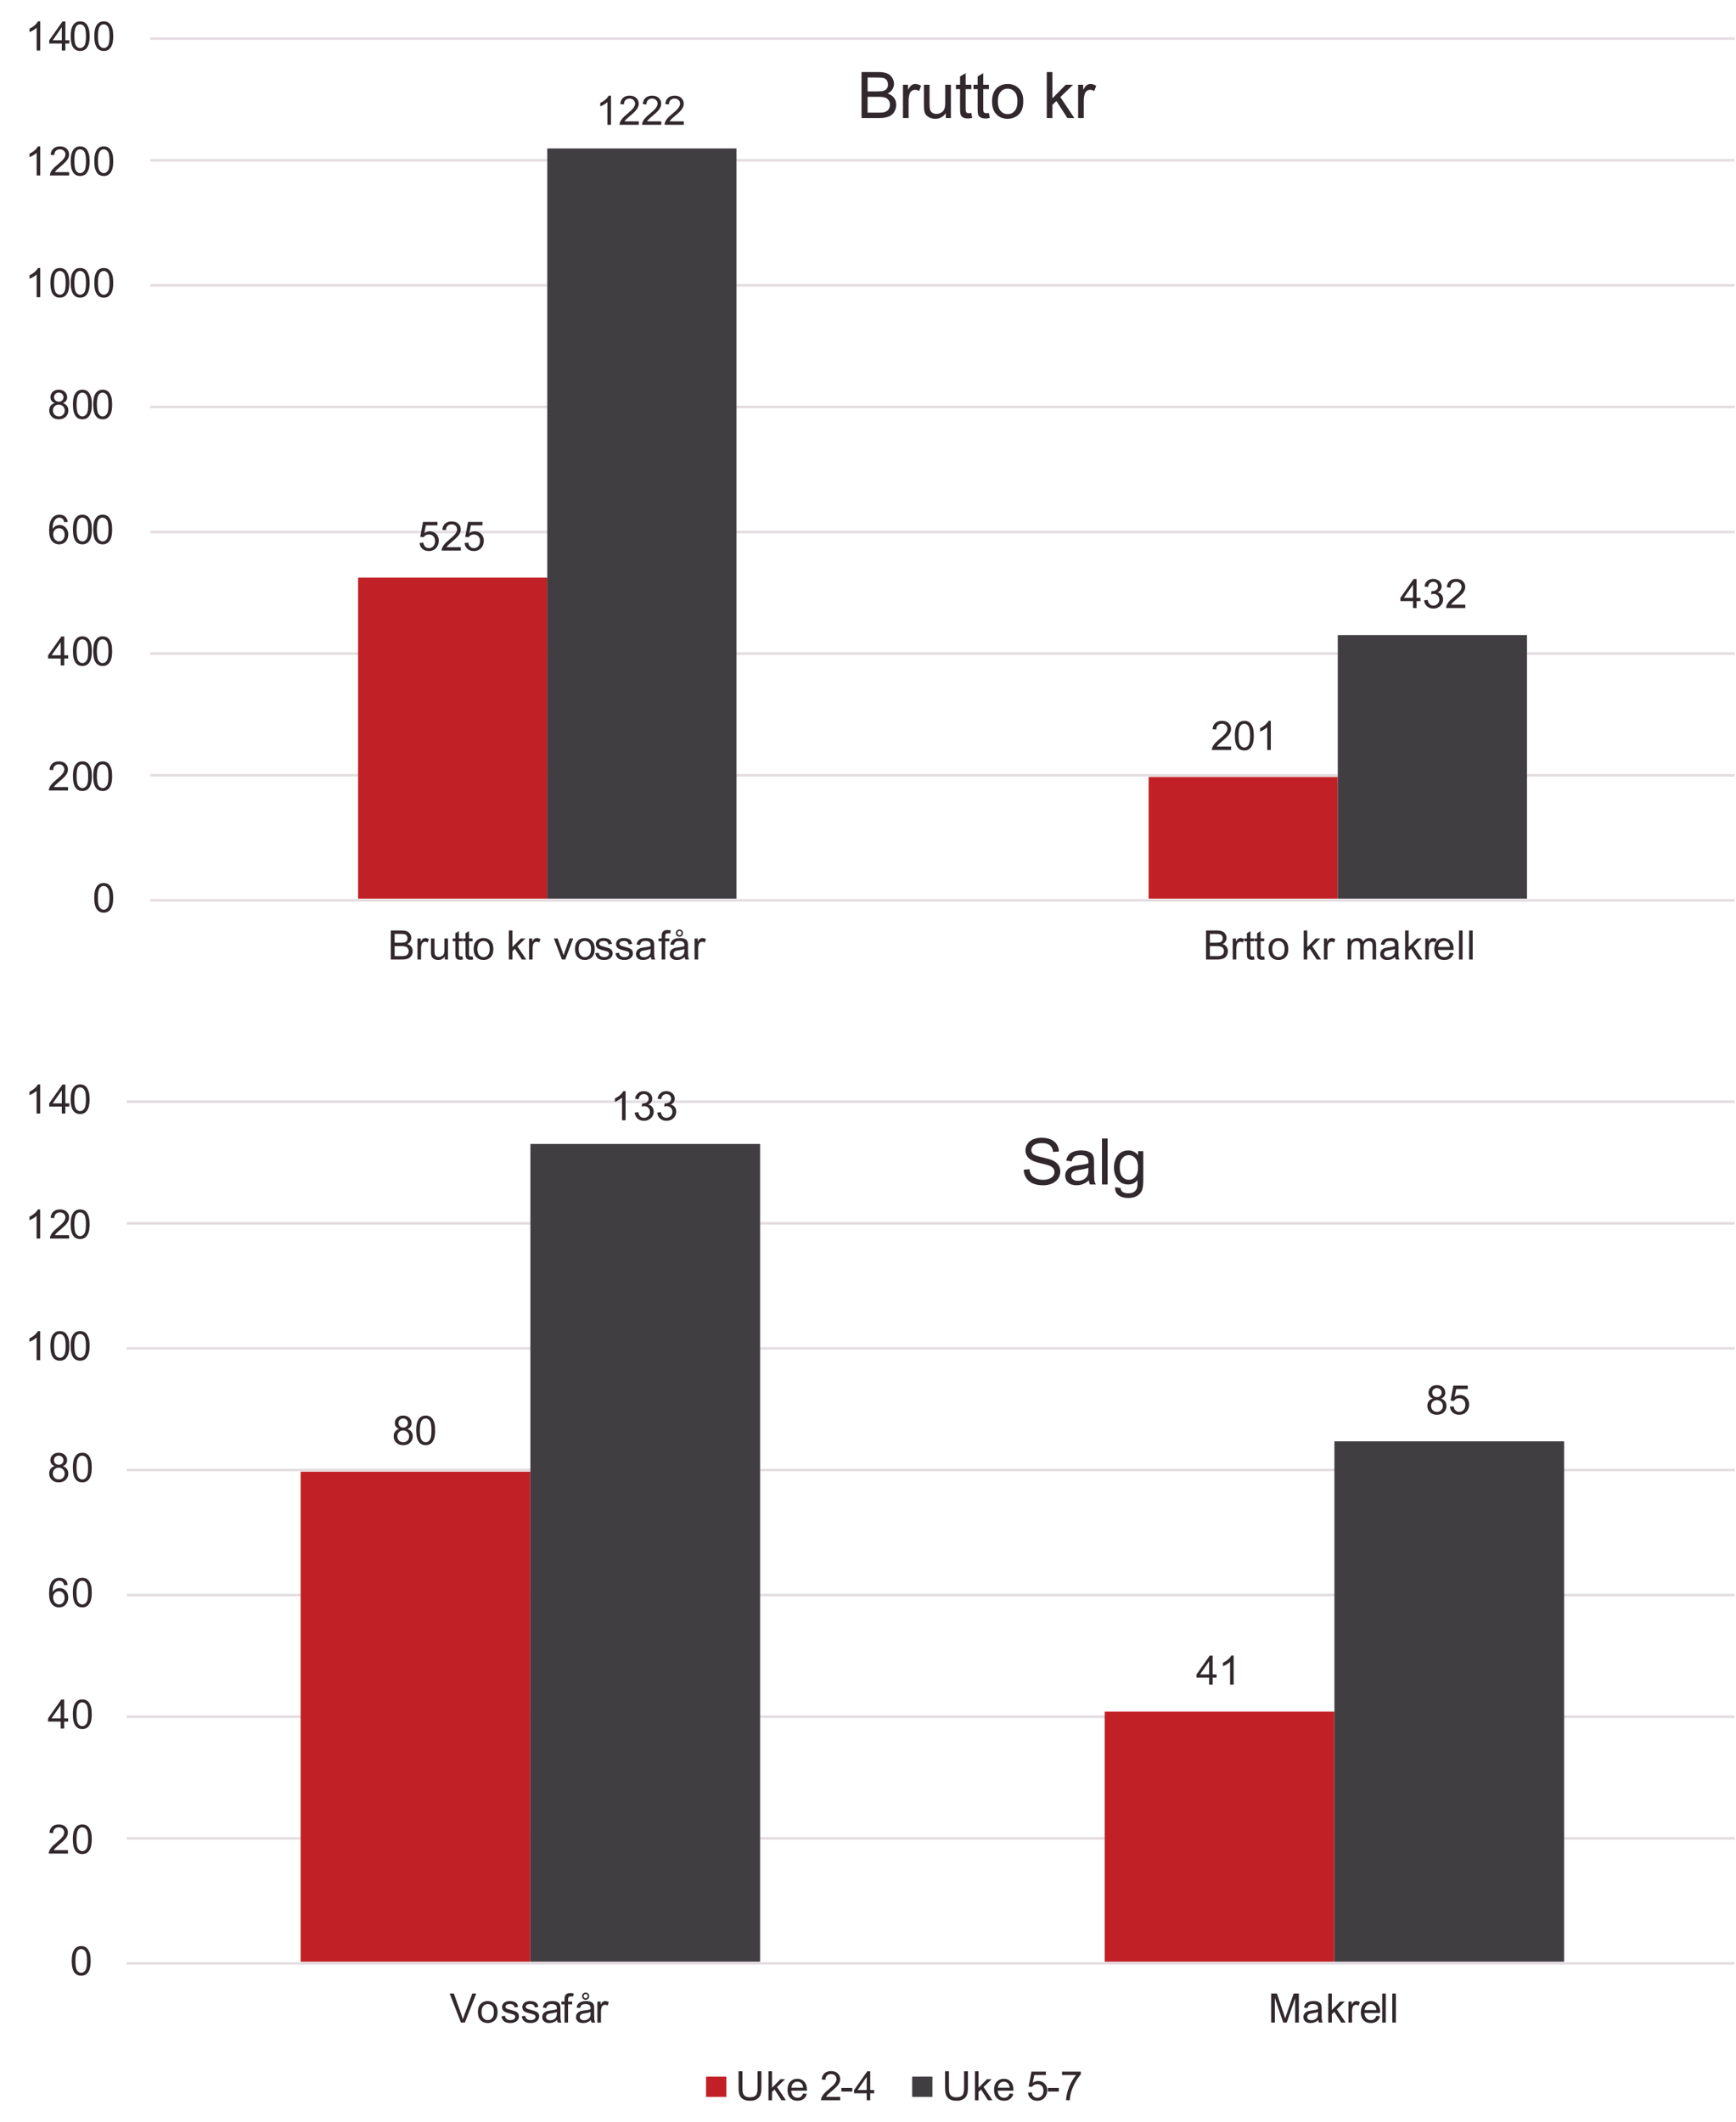 <!-- Generator: Adobe Illustrator 24.1.2, SVG Export Plug-In  -->
<svg version="1.1" xmlns="http://www.w3.org/2000/svg" xmlns:xlink="http://www.w3.org/1999/xlink" x="0px" y="0px"
	 width="421.377px" height="514.856px" viewBox="0 0 421.377 514.856"
	 style="overflow:visible;enable-background:new 0 0 421.377 514.856;" xml:space="preserve">
<style type="text/css">
	.st0{clip-path:url(#SVGID_2_);fill:none;stroke:#E3DCE0;stroke-width:0.615;stroke-linejoin:round;stroke-miterlimit:10;}
	.st1{fill:#C12126;}
	.st2{fill:#413E42;}
	.st3{fill:#31282D;}
	.st4{clip-path:url(#SVGID_4_);fill:none;stroke:#E3DCE0;stroke-width:0.615;stroke-linejoin:round;stroke-miterlimit:10;}
	.st5{clip-path:url(#SVGID_6_);fill:none;stroke:#E3DCE0;stroke-width:0.615;stroke-linejoin:round;stroke-miterlimit:10;}
	.st6{clip-path:url(#SVGID_8_);}
	.st7{clip-path:url(#SVGID_10_);}
	.st8{clip-path:url(#SVGID_12_);fill:none;stroke:#E3DCE0;stroke-width:0.615;stroke-linejoin:round;stroke-miterlimit:10;}
	.st9{clip-path:url(#SVGID_14_);fill:none;stroke:#E3DCE0;stroke-width:0.615;stroke-linejoin:round;stroke-miterlimit:10;}
	.st10{clip-path:url(#SVGID_16_);fill:none;stroke:#E3DCE0;stroke-width:0.615;stroke-linejoin:round;stroke-miterlimit:10;}
</style>
<defs>
</defs>
<g>
	<defs>
		<rect id="SVGID_1_" y="257.965" width="421.377" height="256.891"/>
	</defs>
	<clipPath id="SVGID_2_">
		<use xlink:href="#SVGID_1_"  style="overflow:visible;"/>
	</clipPath>
	<path class="st0" d="M30.75,267.337h390.32 M30.75,296.857h390.32 M30.75,327.197h390.32 M30.75,356.717h390.32 M30.75,387.057
		h390.32 M30.75,416.577h390.32 M30.75,446.097h390.32 M30.75,476.437h390.32"/>
</g>
<path class="st1" d="M268.14,476.027h55.76v-60.68h-55.76V476.027z M72.98,476.027h55.76v-118.9H72.98V476.027z"/>
<path class="st2" d="M323.9,476.027h55.76v-126.28H323.9V476.027z M128.74,476.027h55.76v-198.44h-55.76V476.027z"/>
<g>
	<path class="st3" d="M96.894,346.748c-0.359-0.132-0.625-0.319-0.797-0.562c-0.173-0.243-0.26-0.535-0.26-0.874
		c0-0.513,0.184-0.943,0.553-1.293c0.368-0.349,0.858-0.524,1.47-0.524c0.615,0,1.11,0.179,1.484,0.536
		c0.375,0.357,0.562,0.792,0.562,1.305c0,0.327-0.086,0.611-0.257,0.853c-0.171,0.242-0.432,0.429-0.781,0.561
		c0.433,0.141,0.762,0.368,0.987,0.682c0.226,0.314,0.339,0.688,0.339,1.125c0,0.602-0.213,1.107-0.639,1.518
		c-0.426,0.41-0.986,0.615-1.682,0.615c-0.695,0-1.255-0.206-1.682-0.617c-0.426-0.412-0.639-0.925-0.639-1.54
		c0-0.458,0.116-0.842,0.348-1.15C96.134,347.07,96.465,346.859,96.894,346.748z M96.442,348.535c0,0.246,0.059,0.485,0.175,0.716
		c0.117,0.23,0.291,0.409,0.521,0.535c0.23,0.127,0.479,0.19,0.745,0.19c0.413,0,0.754-0.133,1.023-0.399
		c0.269-0.266,0.404-0.604,0.404-1.014c0-0.416-0.139-0.761-0.416-1.032c-0.277-0.272-0.624-0.409-1.04-0.409
		c-0.407,0-0.744,0.135-1.011,0.404C96.576,347.795,96.442,348.132,96.442,348.535z M96.721,345.282
		c0,0.333,0.107,0.605,0.322,0.816c0.215,0.212,0.493,0.317,0.836,0.317c0.333,0,0.606-0.104,0.819-0.314s0.319-0.467,0.319-0.771
		c0-0.317-0.109-0.584-0.329-0.8c-0.219-0.216-0.492-0.324-0.819-0.324c-0.33,0-0.604,0.105-0.822,0.317
		C96.83,344.734,96.721,344.987,96.721,345.282z"/>
	<path class="st3" d="M101.026,347.094c0-0.833,0.086-1.503,0.257-2.011s0.426-0.899,0.764-1.175
		c0.338-0.276,0.763-0.414,1.276-0.414c0.378,0,0.709,0.076,0.995,0.228c0.285,0.152,0.521,0.372,0.706,0.659
		c0.186,0.286,0.332,0.636,0.438,1.047c0.105,0.412,0.158,0.967,0.158,1.665c0,0.826-0.084,1.493-0.254,2.001
		s-0.424,0.9-0.762,1.177c-0.338,0.277-0.765,0.416-1.28,0.416c-0.679,0-1.212-0.243-1.6-0.73
		C101.258,349.371,101.026,348.417,101.026,347.094z M101.915,347.094c0,1.156,0.135,1.926,0.406,2.309
		c0.271,0.383,0.604,0.574,1.002,0.574c0.397,0,0.731-0.192,1.002-0.577c0.271-0.384,0.406-1.152,0.406-2.306
		c0-1.159-0.135-1.93-0.406-2.312c-0.271-0.381-0.608-0.571-1.012-0.571c-0.397,0-0.714,0.168-0.951,0.504
		C102.064,345.144,101.915,345.937,101.915,347.094z"/>
</g>
<g>
	<path class="st3" d="M293.492,408.791v-1.687h-3.056v-0.793l3.214-4.564h0.706v4.564h0.952v0.793h-0.952v1.687H293.492z
		 M293.492,406.311v-3.176l-2.205,3.176H293.492z"/>
	<path class="st3" d="M299.44,408.791h-0.864v-5.511c-0.209,0.198-0.482,0.397-0.82,0.596c-0.338,0.198-0.642,0.348-0.911,0.446
		v-0.836c0.484-0.228,0.907-0.503,1.269-0.826c0.362-0.323,0.618-0.638,0.769-0.941h0.558V408.791z"/>
</g>
<g>
	<path class="st3" d="M151.848,271.847h-0.865v-5.511c-0.208,0.198-0.481,0.397-0.819,0.596s-0.642,0.348-0.911,0.446v-0.836
		c0.484-0.228,0.907-0.503,1.269-0.826s0.618-0.638,0.769-0.941h0.558V271.847z"/>
	<path class="st3" d="M154.058,269.988l0.865-0.115c0.1,0.49,0.269,0.843,0.507,1.06c0.238,0.216,0.529,0.324,0.872,0.324
		c0.407,0,0.75-0.141,1.03-0.423s0.42-0.631,0.42-1.048c0-0.396-0.129-0.725-0.389-0.982c-0.259-0.258-0.589-0.387-0.99-0.387
		c-0.163,0-0.367,0.032-0.61,0.097l0.096-0.76c0.058,0.007,0.104,0.01,0.14,0.01c0.368,0,0.7-0.096,0.994-0.288
		c0.295-0.192,0.442-0.488,0.442-0.889c0-0.317-0.107-0.58-0.322-0.788c-0.214-0.208-0.492-0.312-0.831-0.312
		c-0.336,0-0.617,0.105-0.841,0.317c-0.224,0.211-0.368,0.528-0.432,0.951l-0.865-0.154c0.106-0.579,0.346-1.028,0.721-1.348
		c0.375-0.318,0.841-0.478,1.398-0.478c0.384,0,0.738,0.082,1.062,0.247c0.324,0.165,0.571,0.391,0.743,0.675
		c0.171,0.285,0.257,0.588,0.257,0.908c0,0.305-0.082,0.582-0.245,0.831c-0.163,0.25-0.405,0.449-0.726,0.597
		c0.417,0.096,0.74,0.295,0.971,0.598s0.346,0.682,0.346,1.137c0,0.614-0.225,1.136-0.673,1.563s-1.016,0.642-1.701,0.642
		c-0.618,0-1.132-0.185-1.54-0.553S154.116,270.574,154.058,269.988z"/>
	<path class="st3" d="M159.521,269.988l0.865-0.115c0.1,0.49,0.269,0.843,0.507,1.06c0.238,0.216,0.529,0.324,0.872,0.324
		c0.407,0,0.75-0.141,1.03-0.423s0.42-0.631,0.42-1.048c0-0.396-0.129-0.725-0.389-0.982c-0.259-0.258-0.589-0.387-0.99-0.387
		c-0.163,0-0.367,0.032-0.61,0.097l0.096-0.76c0.058,0.007,0.104,0.01,0.14,0.01c0.368,0,0.7-0.096,0.994-0.288
		c0.295-0.192,0.442-0.488,0.442-0.889c0-0.317-0.107-0.58-0.322-0.788c-0.214-0.208-0.492-0.312-0.831-0.312
		c-0.336,0-0.617,0.105-0.841,0.317c-0.224,0.211-0.368,0.528-0.432,0.951l-0.865-0.154c0.106-0.579,0.346-1.028,0.721-1.348
		c0.375-0.318,0.841-0.478,1.398-0.478c0.384,0,0.738,0.082,1.062,0.247c0.324,0.165,0.571,0.391,0.743,0.675
		c0.171,0.285,0.257,0.588,0.257,0.908c0,0.305-0.082,0.582-0.245,0.831c-0.163,0.25-0.405,0.449-0.726,0.597
		c0.417,0.096,0.74,0.295,0.971,0.598s0.346,0.682,0.346,1.137c0,0.614-0.225,1.136-0.673,1.563s-1.016,0.642-1.701,0.642
		c-0.618,0-1.132-0.185-1.54-0.553S159.578,270.574,159.521,269.988z"/>
</g>
<g>
	<path class="st3" d="M347.804,339.368c-0.358-0.132-0.625-0.319-0.798-0.562s-0.259-0.535-0.259-0.874
		c0-0.513,0.184-0.943,0.552-1.293c0.369-0.349,0.858-0.523,1.471-0.523c0.615,0,1.109,0.179,1.484,0.535
		c0.375,0.357,0.562,0.792,0.562,1.305c0,0.327-0.086,0.611-0.257,0.853c-0.172,0.242-0.432,0.429-0.781,0.561
		c0.433,0.141,0.762,0.368,0.987,0.682c0.226,0.314,0.339,0.688,0.339,1.125c0,0.602-0.213,1.107-0.639,1.518
		c-0.427,0.41-0.987,0.615-1.682,0.615c-0.695,0-1.256-0.206-1.682-0.617c-0.427-0.412-0.64-0.925-0.64-1.54
		c0-0.458,0.116-0.842,0.349-1.15C347.044,339.69,347.374,339.479,347.804,339.368z M347.352,341.155
		c0,0.246,0.058,0.485,0.175,0.716s0.291,0.409,0.521,0.535c0.23,0.127,0.479,0.19,0.745,0.19c0.413,0,0.754-0.133,1.023-0.399
		c0.269-0.266,0.403-0.604,0.403-1.014c0-0.416-0.139-0.761-0.416-1.032c-0.277-0.272-0.624-0.409-1.04-0.409
		c-0.407,0-0.744,0.135-1.012,0.404C347.485,340.414,347.352,340.751,347.352,341.155z M347.631,337.902
		c0,0.333,0.107,0.605,0.322,0.816c0.214,0.212,0.493,0.317,0.836,0.317c0.333,0,0.605-0.104,0.818-0.314
		c0.214-0.21,0.32-0.467,0.32-0.771c0-0.317-0.11-0.584-0.329-0.8c-0.22-0.216-0.493-0.324-0.819-0.324
		c-0.33,0-0.604,0.105-0.822,0.317C347.739,337.354,347.631,337.607,347.631,337.902z"/>
	<path class="st3" d="M351.935,341.342l0.908-0.077c0.067,0.442,0.224,0.774,0.469,0.997s0.54,0.334,0.887,0.334
		c0.416,0,0.769-0.157,1.057-0.471c0.288-0.314,0.433-0.73,0.433-1.25c0-0.493-0.139-0.882-0.416-1.167s-0.64-0.428-1.088-0.428
		c-0.279,0-0.53,0.063-0.755,0.189c-0.224,0.127-0.4,0.291-0.528,0.493l-0.812-0.106l0.682-3.617h3.503v0.826h-2.811l-0.38,1.893
		c0.423-0.294,0.866-0.441,1.331-0.441c0.615,0,1.134,0.213,1.557,0.639s0.634,0.974,0.634,1.644c0,0.638-0.186,1.188-0.557,1.652
		c-0.452,0.57-1.068,0.855-1.85,0.855c-0.642,0-1.164-0.18-1.569-0.538S351.993,341.935,351.935,341.342z"/>
</g>
<g>
	<path class="st3" d="M17.413,475.831c0-0.833,0.086-1.503,0.257-2.011s0.426-0.899,0.764-1.175s0.763-0.413,1.276-0.413
		c0.378,0,0.709,0.076,0.995,0.228c0.285,0.152,0.521,0.372,0.706,0.659c0.186,0.286,0.332,0.636,0.438,1.047
		c0.105,0.412,0.158,0.967,0.158,1.665c0,0.826-0.084,1.493-0.254,2.001s-0.424,0.9-0.762,1.177
		c-0.338,0.277-0.765,0.416-1.28,0.416c-0.679,0-1.212-0.243-1.6-0.73C17.646,478.108,17.413,477.154,17.413,475.831z
		 M18.303,475.831c0,1.156,0.135,1.926,0.406,2.309c0.271,0.383,0.604,0.574,1.002,0.574c0.397,0,0.731-0.192,1.002-0.577
		c0.271-0.384,0.406-1.152,0.406-2.306c0-1.159-0.135-1.93-0.406-2.312c-0.271-0.381-0.608-0.571-1.012-0.571
		c-0.397,0-0.714,0.168-0.951,0.504C18.451,473.882,18.303,474.675,18.303,475.831z"/>
</g>
<g>
	<path class="st3" d="M16.497,448.953v0.831h-4.656c-0.006-0.208,0.027-0.408,0.101-0.601c0.118-0.317,0.308-0.63,0.569-0.937
		c0.261-0.308,0.638-0.663,1.131-1.067c0.766-0.627,1.283-1.125,1.552-1.491c0.269-0.367,0.404-0.714,0.404-1.04
		c0-0.343-0.123-0.632-0.368-0.868c-0.245-0.235-0.564-0.353-0.958-0.353c-0.417,0-0.75,0.125-1,0.375
		c-0.25,0.249-0.376,0.596-0.379,1.037l-0.889-0.091c0.061-0.663,0.29-1.168,0.687-1.516c0.397-0.348,0.93-0.521,1.6-0.521
		c0.676,0,1.211,0.188,1.605,0.562c0.394,0.375,0.591,0.84,0.591,1.394c0,0.282-0.058,0.56-0.173,0.831
		c-0.115,0.272-0.307,0.56-0.574,0.86c-0.268,0.301-0.712,0.715-1.333,1.239c-0.519,0.437-0.852,0.731-1,0.887
		s-0.269,0.312-0.365,0.469H16.497z"/>
	<path class="st3" d="M17.681,446.31c0-0.833,0.086-1.503,0.257-2.011s0.426-0.899,0.764-1.175s0.763-0.413,1.276-0.413
		c0.378,0,0.709,0.076,0.995,0.228c0.285,0.152,0.521,0.372,0.706,0.659c0.186,0.286,0.332,0.636,0.438,1.047
		c0.105,0.412,0.158,0.967,0.158,1.665c0,0.826-0.084,1.493-0.254,2.001s-0.424,0.9-0.762,1.177
		c-0.338,0.277-0.765,0.416-1.28,0.416c-0.679,0-1.212-0.243-1.6-0.73C17.913,448.588,17.681,447.634,17.681,446.31z M18.57,446.31
		c0,1.156,0.135,1.926,0.406,2.309c0.271,0.383,0.604,0.574,1.002,0.574c0.397,0,0.731-0.192,1.002-0.577
		c0.271-0.384,0.406-1.152,0.406-2.306c0-1.159-0.135-1.93-0.406-2.312c-0.271-0.381-0.608-0.571-1.012-0.571
		c-0.397,0-0.714,0.168-0.951,0.504C18.719,444.361,18.57,445.154,18.57,446.31z"/>
</g>
<g>
	<path class="st3" d="M14.724,419.448v-1.687h-3.056v-0.793l3.214-4.564h0.706v4.564h0.952v0.793h-0.952v1.687H14.724z
		 M14.724,416.969v-3.176l-2.205,3.176H14.724z"/>
	<path class="st3" d="M17.681,415.975c0-0.833,0.086-1.503,0.257-2.011s0.426-0.899,0.764-1.175s0.763-0.413,1.276-0.413
		c0.378,0,0.709,0.076,0.995,0.228c0.285,0.152,0.521,0.372,0.706,0.659c0.186,0.286,0.332,0.636,0.438,1.047
		c0.105,0.412,0.158,0.967,0.158,1.665c0,0.826-0.084,1.493-0.254,2.001s-0.424,0.9-0.762,1.177
		c-0.338,0.277-0.765,0.416-1.28,0.416c-0.679,0-1.212-0.243-1.6-0.73C17.913,418.252,17.681,417.298,17.681,415.975z
		 M18.57,415.975c0,1.156,0.135,1.926,0.406,2.309c0.271,0.383,0.604,0.574,1.002,0.574c0.397,0,0.731-0.192,1.002-0.577
		c0.271-0.384,0.406-1.152,0.406-2.306c0-1.159-0.135-1.93-0.406-2.312c-0.271-0.381-0.608-0.571-1.012-0.571
		c-0.397,0-0.714,0.168-0.951,0.504C18.719,414.025,18.57,414.818,18.57,415.975z"/>
</g>
<g>
	<path class="st3" d="M16.44,384.609l-0.86,0.066c-0.077-0.339-0.186-0.586-0.327-0.739c-0.233-0.247-0.522-0.37-0.865-0.37
		c-0.275,0-0.517,0.077-0.726,0.23c-0.272,0.198-0.487,0.488-0.644,0.87c-0.157,0.381-0.239,0.924-0.245,1.628
		c0.208-0.316,0.463-0.552,0.764-0.706c0.301-0.153,0.616-0.23,0.946-0.23c0.577,0,1.067,0.212,1.473,0.637
		c0.405,0.425,0.608,0.973,0.608,1.646c0,0.442-0.095,0.853-0.286,1.232c-0.19,0.38-0.452,0.67-0.786,0.872
		c-0.333,0.202-0.711,0.303-1.134,0.303c-0.721,0-1.309-0.265-1.763-0.795c-0.455-0.53-0.682-1.404-0.682-2.621
		c0-1.361,0.251-2.352,0.754-2.97c0.438-0.538,1.03-0.807,1.773-0.807c0.554,0,1.008,0.155,1.362,0.466
		C16.157,383.632,16.369,384.061,16.44,384.609z M12.909,387.645c0,0.298,0.063,0.583,0.189,0.855s0.304,0.479,0.531,0.622
		c0.227,0.143,0.466,0.214,0.716,0.214c0.365,0,0.679-0.147,0.941-0.442s0.394-0.695,0.394-1.201c0-0.486-0.129-0.87-0.389-1.15
		c-0.259-0.28-0.586-0.421-0.98-0.421c-0.391,0-0.723,0.141-0.995,0.421C13.044,386.823,12.909,387.19,12.909,387.645z"/>
	<path class="st3" d="M17.681,386.454c0-0.833,0.086-1.503,0.257-2.011s0.426-0.899,0.764-1.175s0.763-0.413,1.276-0.413
		c0.378,0,0.709,0.076,0.995,0.228c0.285,0.152,0.521,0.372,0.706,0.659c0.186,0.286,0.332,0.636,0.438,1.047
		c0.105,0.412,0.158,0.967,0.158,1.665c0,0.826-0.084,1.493-0.254,2.001s-0.424,0.9-0.762,1.177
		c-0.338,0.277-0.765,0.416-1.28,0.416c-0.679,0-1.212-0.243-1.6-0.73C17.913,388.731,17.681,387.777,17.681,386.454z
		 M18.57,386.454c0,1.156,0.135,1.926,0.406,2.309c0.271,0.383,0.604,0.574,1.002,0.574c0.397,0,0.731-0.192,1.002-0.577
		c0.271-0.384,0.406-1.152,0.406-2.306c0-1.159-0.135-1.93-0.406-2.312c-0.271-0.381-0.608-0.571-1.012-0.571
		c-0.397,0-0.714,0.168-0.951,0.504C18.719,384.505,18.57,385.298,18.57,386.454z"/>
</g>
<g>
	<path class="st3" d="M13.283,355.771c-0.359-0.132-0.625-0.319-0.797-0.562c-0.173-0.243-0.26-0.535-0.26-0.874
		c0-0.513,0.184-0.943,0.553-1.293c0.368-0.349,0.858-0.523,1.47-0.523c0.615,0,1.11,0.179,1.484,0.535
		c0.375,0.357,0.562,0.792,0.562,1.305c0,0.327-0.086,0.611-0.257,0.853c-0.171,0.242-0.432,0.429-0.781,0.561
		c0.433,0.141,0.762,0.368,0.987,0.682c0.226,0.314,0.339,0.688,0.339,1.125c0,0.602-0.213,1.107-0.639,1.518
		c-0.426,0.41-0.986,0.615-1.682,0.615c-0.695,0-1.255-0.206-1.682-0.617c-0.426-0.412-0.639-0.925-0.639-1.54
		c0-0.458,0.116-0.842,0.348-1.15C12.523,356.094,12.854,355.883,13.283,355.771z M12.831,357.559c0,0.246,0.059,0.485,0.175,0.716
		c0.117,0.23,0.291,0.409,0.521,0.535c0.23,0.127,0.479,0.19,0.745,0.19c0.413,0,0.754-0.133,1.023-0.399
		c0.269-0.266,0.404-0.604,0.404-1.014c0-0.416-0.139-0.761-0.416-1.032c-0.277-0.272-0.624-0.409-1.04-0.409
		c-0.407,0-0.744,0.135-1.011,0.404C12.965,356.818,12.831,357.155,12.831,357.559z M13.11,354.306c0,0.333,0.107,0.605,0.322,0.816
		c0.215,0.212,0.493,0.317,0.836,0.317c0.333,0,0.606-0.104,0.819-0.314s0.319-0.467,0.319-0.771c0-0.317-0.109-0.584-0.329-0.8
		c-0.219-0.216-0.492-0.324-0.819-0.324c-0.33,0-0.604,0.105-0.822,0.317C13.219,353.758,13.11,354.011,13.11,354.306z"/>
	<path class="st3" d="M17.681,356.117c0-0.833,0.086-1.503,0.257-2.011s0.426-0.899,0.764-1.175s0.763-0.413,1.276-0.413
		c0.378,0,0.709,0.076,0.995,0.228c0.285,0.152,0.521,0.372,0.706,0.659c0.186,0.286,0.332,0.636,0.438,1.047
		c0.105,0.412,0.158,0.967,0.158,1.665c0,0.826-0.084,1.493-0.254,2.001s-0.424,0.9-0.762,1.177
		c-0.338,0.277-0.765,0.416-1.28,0.416c-0.679,0-1.212-0.243-1.6-0.73C17.913,358.394,17.681,357.44,17.681,356.117z M18.57,356.117
		c0,1.156,0.135,1.926,0.406,2.309c0.271,0.383,0.604,0.574,1.002,0.574c0.397,0,0.731-0.192,1.002-0.577
		c0.271-0.384,0.406-1.152,0.406-2.306c0-1.159-0.135-1.93-0.406-2.312c-0.271-0.381-0.608-0.571-1.012-0.571
		c-0.397,0-0.714,0.168-0.951,0.504C18.719,354.168,18.57,354.961,18.57,356.117z"/>
</g>
<g>
	<path class="st3" d="M9.749,330.071H8.884v-5.511c-0.208,0.198-0.481,0.397-0.819,0.596c-0.338,0.198-0.642,0.348-0.911,0.446
		v-0.836c0.484-0.228,0.907-0.503,1.269-0.826s0.618-0.638,0.769-0.941h0.558V330.071z"/>
	<path class="st3" d="M12.229,326.597c0-0.833,0.086-1.503,0.257-2.011s0.426-0.899,0.764-1.175s0.763-0.413,1.276-0.413
		c0.378,0,0.709,0.076,0.995,0.228c0.285,0.152,0.521,0.372,0.706,0.659c0.186,0.286,0.332,0.636,0.438,1.047
		c0.105,0.412,0.158,0.967,0.158,1.665c0,0.826-0.084,1.493-0.254,2.001s-0.424,0.9-0.762,1.177
		c-0.338,0.277-0.765,0.416-1.28,0.416c-0.679,0-1.212-0.243-1.6-0.73C12.462,328.874,12.229,327.92,12.229,326.597z
		 M13.118,326.597c0,1.156,0.135,1.926,0.406,2.309c0.271,0.383,0.604,0.574,1.002,0.574c0.397,0,0.731-0.192,1.002-0.577
		c0.271-0.384,0.406-1.152,0.406-2.306c0-1.159-0.135-1.93-0.406-2.312c-0.271-0.381-0.608-0.571-1.012-0.571
		c-0.397,0-0.714,0.168-0.951,0.504C13.267,324.648,13.118,325.441,13.118,326.597z"/>
	<path class="st3" d="M17.151,326.597c0-0.833,0.086-1.503,0.257-2.011s0.426-0.899,0.764-1.175s0.763-0.413,1.276-0.413
		c0.378,0,0.709,0.076,0.995,0.228c0.285,0.152,0.521,0.372,0.706,0.659c0.186,0.286,0.332,0.636,0.438,1.047
		c0.105,0.412,0.158,0.967,0.158,1.665c0,0.826-0.084,1.493-0.254,2.001s-0.424,0.9-0.762,1.177
		c-0.338,0.277-0.765,0.416-1.28,0.416c-0.679,0-1.212-0.243-1.6-0.73C17.383,328.874,17.151,327.92,17.151,326.597z M18.04,326.597
		c0,1.156,0.135,1.926,0.406,2.309c0.271,0.383,0.604,0.574,1.002,0.574c0.397,0,0.731-0.192,1.002-0.577
		c0.271-0.384,0.406-1.152,0.406-2.306c0-1.159-0.135-1.93-0.406-2.312c-0.271-0.381-0.608-0.571-1.012-0.571
		c-0.397,0-0.714,0.168-0.951,0.504C18.189,324.648,18.04,325.441,18.04,326.597z"/>
</g>
<g>
	<path class="st3" d="M9.749,300.55H8.884v-5.511c-0.208,0.198-0.481,0.397-0.819,0.596c-0.338,0.198-0.642,0.348-0.911,0.446
		v-0.836c0.484-0.228,0.907-0.503,1.269-0.826s0.618-0.638,0.769-0.941h0.558V300.55z"/>
	<path class="st3" d="M16.775,299.719v0.831h-4.656c-0.006-0.208,0.027-0.408,0.101-0.601c0.118-0.317,0.308-0.63,0.569-0.937
		c0.261-0.308,0.638-0.663,1.131-1.067c0.766-0.627,1.283-1.125,1.552-1.491c0.269-0.367,0.404-0.714,0.404-1.04
		c0-0.343-0.123-0.632-0.368-0.868c-0.245-0.235-0.564-0.353-0.958-0.353c-0.417,0-0.75,0.125-1,0.375
		c-0.25,0.249-0.376,0.596-0.379,1.037l-0.889-0.091c0.061-0.663,0.29-1.168,0.687-1.516c0.397-0.348,0.93-0.521,1.6-0.521
		c0.676,0,1.211,0.188,1.605,0.562c0.394,0.375,0.591,0.84,0.591,1.394c0,0.282-0.058,0.56-0.173,0.831
		c-0.115,0.272-0.307,0.56-0.574,0.86c-0.268,0.301-0.712,0.715-1.333,1.239c-0.519,0.437-0.852,0.731-1,0.887
		s-0.269,0.312-0.365,0.469H16.775z"/>
	<path class="st3" d="M17.151,297.077c0-0.833,0.086-1.503,0.257-2.011s0.426-0.899,0.764-1.175s0.763-0.413,1.276-0.413
		c0.378,0,0.709,0.076,0.995,0.228c0.285,0.152,0.521,0.372,0.706,0.659c0.186,0.286,0.332,0.636,0.438,1.047
		c0.105,0.412,0.158,0.967,0.158,1.665c0,0.826-0.084,1.493-0.254,2.001s-0.424,0.9-0.762,1.177
		c-0.338,0.277-0.765,0.416-1.28,0.416c-0.679,0-1.212-0.243-1.6-0.73C17.383,299.354,17.151,298.4,17.151,297.077z M18.04,297.077
		c0,1.156,0.135,1.926,0.406,2.309c0.271,0.383,0.604,0.574,1.002,0.574c0.397,0,0.731-0.192,1.002-0.577
		c0.271-0.384,0.406-1.152,0.406-2.306c0-1.159-0.135-1.93-0.406-2.312c-0.271-0.381-0.608-0.571-1.012-0.571
		c-0.397,0-0.714,0.168-0.951,0.504C18.189,295.127,18.04,295.92,18.04,297.077z"/>
</g>
<g>
	<path class="st3" d="M9.749,270.213H8.884v-5.511c-0.208,0.198-0.481,0.397-0.819,0.596c-0.338,0.198-0.642,0.348-0.911,0.446
		v-0.836c0.484-0.228,0.907-0.503,1.269-0.826s0.618-0.638,0.769-0.941h0.558V270.213z"/>
	<path class="st3" d="M15.002,270.213v-1.687h-3.056v-0.793l3.214-4.564h0.706v4.564h0.952v0.793h-0.952v1.687H15.002z
		 M15.002,267.734v-3.176l-2.205,3.176H15.002z"/>
	<path class="st3" d="M17.151,266.74c0-0.833,0.086-1.503,0.257-2.011s0.426-0.899,0.764-1.175s0.763-0.413,1.276-0.413
		c0.378,0,0.709,0.076,0.995,0.228c0.285,0.152,0.521,0.372,0.706,0.659c0.186,0.286,0.332,0.636,0.438,1.047
		c0.105,0.412,0.158,0.967,0.158,1.665c0,0.826-0.084,1.493-0.254,2.001s-0.424,0.9-0.762,1.177
		c-0.338,0.277-0.765,0.416-1.28,0.416c-0.679,0-1.212-0.243-1.6-0.73C17.383,269.017,17.151,268.063,17.151,266.74z M18.04,266.74
		c0,1.156,0.135,1.926,0.406,2.309c0.271,0.383,0.604,0.574,1.002,0.574c0.397,0,0.731-0.192,1.002-0.577
		c0.271-0.384,0.406-1.152,0.406-2.306c0-1.159-0.135-1.93-0.406-2.312c-0.271-0.381-0.608-0.571-1.012-0.571
		c-0.397,0-0.714,0.168-0.951,0.504C18.189,264.79,18.04,265.583,18.04,266.74z"/>
</g>
<g>
	<path class="st3" d="M111.88,490.798l-2.729-7.044h1.009l1.831,5.117c0.147,0.41,0.271,0.795,0.37,1.153
		c0.109-0.385,0.235-0.769,0.379-1.153l1.903-5.117h0.951l-2.758,7.044H111.88z"/>
	<path class="st3" d="M115.997,488.246c0-0.944,0.263-1.645,0.788-2.1c0.439-0.378,0.974-0.566,1.604-0.566
		c0.702,0,1.275,0.229,1.72,0.689s0.668,1.095,0.668,1.905c0,0.656-0.099,1.173-0.295,1.549c-0.197,0.377-0.484,0.669-0.86,0.877
		s-0.787,0.312-1.232,0.312c-0.714,0-1.292-0.229-1.732-0.687S115.997,489.108,115.997,488.246z M116.887,488.246
		c0,0.654,0.142,1.144,0.427,1.469c0.285,0.324,0.644,0.487,1.076,0.487c0.429,0,0.787-0.163,1.072-0.49
		c0.285-0.326,0.428-0.824,0.428-1.494c0-0.631-0.144-1.109-0.43-1.435s-0.643-0.487-1.069-0.487c-0.432,0-0.791,0.162-1.076,0.485
		S116.887,487.593,116.887,488.246z"/>
	<path class="st3" d="M121.712,489.274l0.855-0.134c0.048,0.343,0.182,0.605,0.401,0.787c0.219,0.183,0.526,0.274,0.92,0.274
		c0.397,0,0.692-0.081,0.884-0.243c0.192-0.161,0.288-0.351,0.288-0.569c0-0.195-0.084-0.349-0.254-0.461
		c-0.119-0.077-0.413-0.175-0.884-0.293c-0.634-0.16-1.074-0.299-1.319-0.416c-0.245-0.116-0.431-0.278-0.557-0.484
		c-0.126-0.207-0.19-0.436-0.19-0.686c0-0.227,0.052-0.438,0.156-0.632c0.104-0.193,0.246-0.354,0.425-0.482
		c0.134-0.1,0.318-0.184,0.55-0.252c0.232-0.069,0.481-0.104,0.748-0.104c0.4,0,0.752,0.058,1.054,0.173
		c0.303,0.115,0.526,0.271,0.67,0.469c0.144,0.196,0.244,0.46,0.298,0.79l-0.846,0.115c-0.038-0.263-0.149-0.468-0.334-0.615
		c-0.184-0.146-0.444-0.221-0.781-0.221c-0.397,0-0.681,0.065-0.85,0.197c-0.17,0.131-0.255,0.285-0.255,0.461
		c0,0.112,0.035,0.213,0.106,0.303c0.07,0.093,0.181,0.17,0.332,0.23c0.086,0.032,0.341,0.105,0.764,0.222
		c0.612,0.163,1.039,0.297,1.281,0.4c0.242,0.104,0.432,0.256,0.569,0.454c0.138,0.199,0.207,0.445,0.207,0.74
		c0,0.288-0.084,0.56-0.252,0.814c-0.168,0.255-0.411,0.451-0.728,0.591c-0.317,0.14-0.676,0.209-1.076,0.209
		c-0.663,0-1.168-0.138-1.516-0.413C122.03,490.225,121.808,489.816,121.712,489.274z"/>
	<path class="st3" d="M126.632,489.274l0.855-0.134c0.048,0.343,0.182,0.605,0.401,0.787c0.219,0.183,0.526,0.274,0.92,0.274
		c0.397,0,0.692-0.081,0.884-0.243c0.192-0.161,0.288-0.351,0.288-0.569c0-0.195-0.084-0.349-0.254-0.461
		c-0.119-0.077-0.413-0.175-0.884-0.293c-0.634-0.16-1.074-0.299-1.319-0.416c-0.245-0.116-0.431-0.278-0.557-0.484
		c-0.126-0.207-0.19-0.436-0.19-0.686c0-0.227,0.052-0.438,0.156-0.632c0.104-0.193,0.246-0.354,0.425-0.482
		c0.134-0.1,0.318-0.184,0.55-0.252c0.232-0.069,0.481-0.104,0.748-0.104c0.4,0,0.752,0.058,1.054,0.173
		c0.303,0.115,0.526,0.271,0.67,0.469c0.144,0.196,0.244,0.46,0.298,0.79l-0.846,0.115c-0.038-0.263-0.149-0.468-0.334-0.615
		c-0.184-0.146-0.444-0.221-0.781-0.221c-0.397,0-0.681,0.065-0.85,0.197c-0.17,0.131-0.255,0.285-0.255,0.461
		c0,0.112,0.035,0.213,0.106,0.303c0.07,0.093,0.181,0.17,0.332,0.23c0.086,0.032,0.341,0.105,0.764,0.222
		c0.612,0.163,1.039,0.297,1.281,0.4c0.242,0.104,0.432,0.256,0.569,0.454c0.138,0.199,0.207,0.445,0.207,0.74
		c0,0.288-0.084,0.56-0.252,0.814c-0.168,0.255-0.411,0.451-0.728,0.591c-0.317,0.14-0.676,0.209-1.076,0.209
		c-0.663,0-1.168-0.138-1.516-0.413C126.95,490.225,126.728,489.816,126.632,489.274z"/>
	<path class="st3" d="M135.228,490.168c-0.321,0.272-0.629,0.465-0.925,0.577s-0.614,0.168-0.954,0.168
		c-0.561,0-0.991-0.137-1.292-0.411c-0.301-0.273-0.452-0.623-0.452-1.05c0-0.249,0.057-0.478,0.17-0.685
		c0.114-0.206,0.263-0.372,0.447-0.497c0.184-0.125,0.392-0.22,0.622-0.283c0.17-0.045,0.426-0.088,0.769-0.13
		c0.698-0.083,1.212-0.183,1.542-0.298c0.003-0.118,0.005-0.193,0.005-0.226c0-0.353-0.082-0.601-0.245-0.745
		c-0.221-0.195-0.549-0.293-0.985-0.293c-0.407,0-0.707,0.071-0.901,0.214s-0.337,0.395-0.43,0.757l-0.846-0.115
		c0.077-0.362,0.204-0.654,0.38-0.877c0.176-0.223,0.431-0.395,0.764-0.515s0.719-0.18,1.158-0.18c0.436,0,0.79,0.051,1.062,0.153
		c0.272,0.103,0.473,0.231,0.601,0.387c0.128,0.156,0.218,0.352,0.269,0.589c0.029,0.147,0.043,0.413,0.043,0.798v1.153
		c0,0.804,0.018,1.312,0.055,1.525c0.037,0.213,0.11,0.417,0.219,0.612h-0.903C135.311,490.618,135.253,490.408,135.228,490.168z
		 M135.156,488.237c-0.314,0.128-0.785,0.236-1.413,0.326c-0.355,0.052-0.607,0.109-0.754,0.173
		c-0.147,0.064-0.261,0.158-0.341,0.281s-0.12,0.261-0.12,0.411c0,0.23,0.087,0.423,0.262,0.576c0.174,0.154,0.43,0.23,0.766,0.23
		c0.333,0,0.629-0.072,0.889-0.219c0.259-0.146,0.45-0.345,0.572-0.598c0.093-0.195,0.139-0.483,0.139-0.865V488.237z"/>
	<path class="st3" d="M137.026,490.798v-4.43h-0.764v-0.673h0.764v-0.543c0-0.343,0.03-0.598,0.091-0.764
		c0.083-0.225,0.23-0.406,0.44-0.546c0.209-0.139,0.503-0.209,0.881-0.209c0.244,0,0.513,0.029,0.808,0.087l-0.13,0.754
		c-0.18-0.031-0.349-0.048-0.509-0.048c-0.263,0-0.449,0.057-0.558,0.168c-0.109,0.112-0.163,0.322-0.163,0.63v0.471h0.995v0.673
		h-0.995v4.43H137.026z"/>
	<path class="st3" d="M143.424,490.168c-0.321,0.272-0.629,0.465-0.925,0.577s-0.614,0.168-0.954,0.168
		c-0.561,0-0.991-0.137-1.292-0.411c-0.301-0.273-0.452-0.623-0.452-1.05c0-0.249,0.057-0.478,0.17-0.685
		c0.114-0.206,0.263-0.372,0.447-0.497c0.184-0.125,0.392-0.22,0.622-0.283c0.17-0.045,0.426-0.088,0.769-0.13
		c0.698-0.083,1.212-0.183,1.542-0.298c0.003-0.118,0.005-0.193,0.005-0.226c0-0.353-0.082-0.601-0.245-0.745
		c-0.221-0.195-0.549-0.293-0.985-0.293c-0.407,0-0.707,0.071-0.901,0.214s-0.337,0.395-0.43,0.757l-0.846-0.115
		c0.077-0.362,0.204-0.654,0.38-0.877c0.176-0.223,0.431-0.395,0.764-0.515s0.719-0.18,1.158-0.18c0.436,0,0.79,0.051,1.062,0.153
		c0.272,0.103,0.473,0.231,0.601,0.387c0.128,0.156,0.218,0.352,0.269,0.589c0.029,0.147,0.043,0.413,0.043,0.798v1.153
		c0,0.804,0.018,1.312,0.055,1.525c0.037,0.213,0.11,0.417,0.219,0.612h-0.903C143.507,490.618,143.45,490.408,143.424,490.168z
		 M143.352,488.237c-0.314,0.128-0.785,0.236-1.413,0.326c-0.355,0.052-0.607,0.109-0.754,0.173
		c-0.147,0.064-0.261,0.158-0.341,0.281s-0.12,0.261-0.12,0.411c0,0.23,0.087,0.423,0.262,0.576c0.174,0.154,0.43,0.23,0.766,0.23
		c0.333,0,0.629-0.072,0.889-0.219c0.259-0.146,0.45-0.345,0.572-0.598c0.093-0.195,0.139-0.483,0.139-0.865V488.237z
		 M141.286,484.369c0-0.233,0.085-0.436,0.257-0.605s0.374-0.255,0.608-0.255c0.237,0,0.44,0.086,0.61,0.258
		c0.169,0.171,0.254,0.378,0.254,0.622c0,0.246-0.085,0.455-0.254,0.624c-0.17,0.17-0.372,0.255-0.605,0.255
		c-0.24,0-0.445-0.086-0.615-0.257C141.37,484.839,141.286,484.625,141.286,484.369z M141.651,484.374c0,0.15,0.05,0.277,0.151,0.38
		c0.101,0.103,0.22,0.153,0.358,0.153c0.138,0,0.257-0.051,0.358-0.153c0.101-0.103,0.151-0.227,0.151-0.37
		c0-0.145-0.05-0.268-0.149-0.37c-0.1-0.103-0.22-0.153-0.36-0.153c-0.138,0-0.257,0.05-0.358,0.15
		C141.702,484.112,141.651,484.233,141.651,484.374z"/>
	<path class="st3" d="M145.006,490.798v-5.103h0.778v0.773c0.198-0.362,0.382-0.601,0.55-0.716c0.168-0.115,0.354-0.173,0.555-0.173
		c0.292,0,0.588,0.093,0.889,0.278l-0.298,0.803c-0.211-0.125-0.423-0.188-0.634-0.188c-0.189,0-0.358,0.057-0.509,0.171
		c-0.15,0.113-0.258,0.271-0.322,0.473c-0.096,0.308-0.144,0.645-0.144,1.009v2.672H145.006z"/>
</g>
<g>
	<path class="st3" d="M308.547,490.798v-7.044h1.402l1.668,4.987c0.153,0.465,0.266,0.812,0.336,1.043
		c0.08-0.256,0.205-0.633,0.375-1.129l1.687-4.901h1.254v7.044h-0.898v-5.896l-2.047,5.896h-0.841l-2.037-5.996v5.996H308.547z"/>
	<path class="st3" d="M319.992,490.168c-0.32,0.272-0.629,0.465-0.925,0.577c-0.297,0.112-0.614,0.168-0.954,0.168
		c-0.561,0-0.991-0.137-1.292-0.411c-0.302-0.273-0.452-0.623-0.452-1.05c0-0.249,0.057-0.478,0.171-0.685
		c0.113-0.206,0.263-0.372,0.446-0.497c0.185-0.125,0.392-0.22,0.622-0.283c0.17-0.045,0.427-0.088,0.77-0.13
		c0.698-0.083,1.212-0.183,1.542-0.298c0.003-0.118,0.005-0.193,0.005-0.226c0-0.353-0.082-0.601-0.245-0.745
		c-0.221-0.195-0.55-0.293-0.985-0.293c-0.406,0-0.707,0.071-0.9,0.214c-0.194,0.143-0.337,0.395-0.43,0.757l-0.846-0.115
		c0.076-0.362,0.203-0.654,0.379-0.877c0.177-0.223,0.431-0.395,0.765-0.515c0.333-0.12,0.719-0.18,1.157-0.18
		c0.436,0,0.79,0.051,1.062,0.153c0.271,0.103,0.472,0.231,0.601,0.387c0.128,0.156,0.218,0.352,0.269,0.589
		c0.029,0.147,0.043,0.413,0.043,0.798v1.153c0,0.804,0.019,1.312,0.056,1.525s0.109,0.417,0.219,0.612h-0.903
		C320.075,490.618,320.017,490.408,319.992,490.168z M319.92,488.237c-0.314,0.128-0.785,0.236-1.413,0.326
		c-0.355,0.052-0.606,0.109-0.754,0.173c-0.147,0.064-0.261,0.158-0.341,0.281s-0.12,0.261-0.12,0.411
		c0,0.23,0.087,0.423,0.262,0.576c0.175,0.154,0.43,0.23,0.767,0.23c0.333,0,0.629-0.072,0.889-0.219
		c0.259-0.146,0.45-0.345,0.571-0.598c0.093-0.195,0.14-0.483,0.14-0.865V488.237z"/>
	<path class="st3" d="M322.404,490.798v-7.044h0.865v4.017l2.047-2.075h1.119l-1.951,1.893l2.148,3.21h-1.067l-1.686-2.609
		l-0.61,0.587v2.022H322.404z"/>
	<path class="st3" d="M327.31,490.798v-5.103h0.778v0.773c0.199-0.362,0.383-0.601,0.551-0.716s0.353-0.173,0.555-0.173
		c0.291,0,0.588,0.093,0.889,0.278l-0.298,0.803c-0.211-0.125-0.423-0.188-0.634-0.188c-0.189,0-0.359,0.057-0.51,0.171
		c-0.15,0.113-0.258,0.271-0.321,0.473c-0.097,0.308-0.145,0.645-0.145,1.009v2.672H327.31z"/>
	<path class="st3" d="M334.09,489.154l0.894,0.111c-0.141,0.521-0.402,0.927-0.783,1.215s-0.868,0.433-1.46,0.433
		c-0.747,0-1.339-0.229-1.775-0.689c-0.438-0.46-0.656-1.104-0.656-1.934c0-0.858,0.221-1.524,0.663-1.999
		c0.442-0.474,1.016-0.711,1.72-0.711c0.683,0,1.24,0.232,1.672,0.696c0.433,0.465,0.649,1.118,0.649,1.961
		c0,0.051-0.002,0.128-0.005,0.23h-3.806c0.032,0.561,0.19,0.989,0.476,1.287s0.641,0.447,1.066,0.447
		c0.317,0,0.588-0.083,0.812-0.25C333.78,489.786,333.959,489.519,334.09,489.154z M331.25,487.757h2.85
		c-0.038-0.43-0.147-0.751-0.327-0.966c-0.275-0.333-0.633-0.5-1.071-0.5c-0.397,0-0.731,0.133-1.002,0.398
		C331.429,486.956,331.279,487.311,331.25,487.757z"/>
	<path class="st3" d="M335.5,490.798v-7.044h0.864v7.044H335.5z"/>
	<path class="st3" d="M337.951,490.798v-7.044h0.864v7.044H337.951z"/>
</g>
<g>
	<path class="st3" d="M248.487,283.844l1.392-0.122c0.066,0.559,0.22,1.016,0.46,1.373s0.615,0.647,1.122,0.867
		c0.507,0.221,1.078,0.331,1.712,0.331c0.563,0,1.06-0.083,1.491-0.251c0.431-0.167,0.752-0.396,0.962-0.688
		c0.21-0.291,0.316-0.609,0.316-0.954c0-0.351-0.102-0.656-0.304-0.917c-0.203-0.262-0.538-0.48-1.004-0.658
		c-0.299-0.116-0.961-0.298-1.985-0.544c-1.025-0.246-1.742-0.478-2.153-0.696c-0.532-0.278-0.929-0.625-1.19-1.038
		s-0.392-0.876-0.392-1.389c0-0.562,0.16-1.089,0.479-1.578c0.32-0.489,0.786-0.861,1.4-1.114c0.614-0.254,1.296-0.381,2.046-0.381
		c0.827,0,1.556,0.133,2.187,0.399c0.632,0.267,1.117,0.658,1.457,1.176c0.34,0.517,0.522,1.103,0.548,1.757l-1.415,0.106
		c-0.076-0.705-0.333-1.237-0.772-1.598c-0.438-0.359-1.086-0.54-1.943-0.54c-0.893,0-1.543,0.164-1.952,0.491
		s-0.612,0.721-0.612,1.183c0,0.4,0.145,0.73,0.434,0.989c0.284,0.259,1.026,0.523,2.226,0.795c1.199,0.271,2.022,0.508,2.468,0.711
		c0.649,0.3,1.128,0.679,1.438,1.138c0.309,0.459,0.464,0.987,0.464,1.586c0,0.594-0.17,1.152-0.51,1.678
		c-0.34,0.524-0.828,0.933-1.464,1.225c-0.636,0.291-1.353,0.438-2.149,0.438c-1.009,0-1.855-0.147-2.537-0.441
		s-1.217-0.736-1.605-1.327C248.712,285.258,248.508,284.589,248.487,283.844z"/>
	<path class="st3" d="M264.291,286.431c-0.507,0.431-0.995,0.735-1.464,0.912c-0.469,0.178-0.973,0.267-1.51,0.267
		c-0.887,0-1.569-0.217-2.046-0.65c-0.477-0.434-0.715-0.987-0.715-1.662c0-0.396,0.09-0.757,0.27-1.084s0.416-0.59,0.708-0.788
		c0.292-0.197,0.62-0.347,0.985-0.448c0.269-0.071,0.674-0.14,1.217-0.205c1.106-0.132,1.92-0.29,2.442-0.472
		c0.005-0.188,0.007-0.308,0.007-0.358c0-0.558-0.129-0.95-0.388-1.179c-0.35-0.31-0.87-0.464-1.56-0.464
		c-0.645,0-1.12,0.112-1.427,0.338c-0.307,0.227-0.534,0.626-0.681,1.198l-1.339-0.183c0.122-0.572,0.322-1.035,0.601-1.388
		c0.279-0.353,0.682-0.624,1.209-0.814s1.139-0.285,1.833-0.285c0.689,0,1.25,0.081,1.681,0.243
		c0.431,0.163,0.748,0.367,0.951,0.612c0.203,0.246,0.345,0.557,0.426,0.933c0.045,0.233,0.068,0.654,0.068,1.263v1.825
		c0,1.273,0.029,2.078,0.087,2.416c0.059,0.337,0.174,0.66,0.346,0.97h-1.43C264.423,287.143,264.331,286.811,264.291,286.431z
		 M264.177,283.372c-0.498,0.203-1.243,0.375-2.237,0.518c-0.563,0.081-0.961,0.172-1.194,0.273s-0.414,0.25-0.54,0.445
		c-0.127,0.195-0.19,0.412-0.19,0.65c0,0.365,0.138,0.669,0.415,0.913c0.276,0.243,0.681,0.365,1.213,0.365
		c0.528,0,0.997-0.115,1.408-0.347c0.411-0.23,0.712-0.546,0.905-0.947c0.147-0.309,0.221-0.766,0.221-1.369V283.372z"/>
	<path class="st3" d="M267.482,287.427v-11.152h1.369v11.152H267.482z"/>
	<path class="st3" d="M270.66,288.097l1.332,0.197c0.056,0.411,0.21,0.71,0.464,0.897c0.34,0.254,0.804,0.381,1.392,0.381
		c0.634,0,1.124-0.127,1.468-0.381c0.345-0.253,0.578-0.608,0.7-1.064c0.071-0.279,0.104-0.865,0.099-1.758
		c-0.599,0.705-1.344,1.058-2.236,1.058c-1.111,0-1.971-0.4-2.579-1.202c-0.609-0.801-0.913-1.762-0.913-2.883
		c0-0.771,0.14-1.482,0.418-2.134c0.279-0.652,0.684-1.155,1.213-1.511c0.53-0.354,1.153-0.532,1.868-0.532
		c0.954,0,1.74,0.386,2.358,1.156v-0.974h1.263v6.983c0,1.258-0.128,2.149-0.384,2.674c-0.256,0.525-0.662,0.939-1.217,1.244
		c-0.556,0.305-1.239,0.456-2.05,0.456c-0.964,0-1.742-0.217-2.335-0.65C270.927,289.622,270.64,288.969,270.66,288.097z
		 M271.794,283.244c0,1.06,0.21,1.833,0.631,2.319c0.421,0.487,0.948,0.73,1.582,0.73c0.629,0,1.157-0.242,1.583-0.727
		s0.639-1.243,0.639-2.278c0-0.988-0.22-1.734-0.658-2.236s-0.967-0.753-1.586-0.753c-0.609,0-1.126,0.247-1.552,0.741
		C272.007,281.536,271.794,282.269,271.794,283.244z"/>
</g>
<rect x="171.38" y="503.907" class="st1" width="4.92" height="4.92"/>
<g>
	<path class="st3" d="M183.884,502.603h0.932v4.07c0,0.707-0.08,1.27-0.24,1.686c-0.16,0.417-0.449,0.756-0.867,1.017
		s-0.967,0.392-1.646,0.392c-0.66,0-1.199-0.113-1.619-0.341c-0.419-0.228-0.719-0.557-0.898-0.987
		c-0.179-0.431-0.269-1.02-0.269-1.766v-4.07h0.932v4.065c0,0.611,0.057,1.062,0.171,1.353c0.113,0.289,0.309,0.513,0.586,0.67
		s0.616,0.235,1.016,0.235c0.686,0,1.174-0.155,1.465-0.466s0.438-0.908,0.438-1.792V502.603z"/>
	<path class="st3" d="M186.528,509.647v-7.044h0.865v4.017l2.047-2.075h1.12l-1.951,1.893l2.147,3.21h-1.066l-1.687-2.609
		l-0.61,0.587v2.022H186.528z"/>
	<path class="st3" d="M194.936,508.004l0.894,0.111c-0.141,0.521-0.402,0.927-0.783,1.215c-0.381,0.288-0.868,0.433-1.46,0.433
		c-0.747,0-1.338-0.229-1.775-0.689c-0.437-0.46-0.656-1.104-0.656-1.934c0-0.858,0.221-1.524,0.663-1.999
		c0.442-0.474,1.015-0.711,1.72-0.711c0.682,0,1.239,0.232,1.672,0.696c0.433,0.465,0.648,1.118,0.648,1.961
		c0,0.051-0.001,0.128-0.004,0.23h-3.806c0.032,0.561,0.19,0.989,0.476,1.287s0.641,0.447,1.067,0.447
		c0.317,0,0.588-0.083,0.812-0.25C194.627,508.636,194.805,508.369,194.936,508.004z M192.097,506.606h2.849
		c-0.039-0.43-0.147-0.751-0.327-0.966c-0.276-0.333-0.633-0.5-1.072-0.5c-0.397,0-0.731,0.133-1.001,0.398
		C192.275,505.806,192.126,506.161,192.097,506.606z"/>
	<path class="st3" d="M203.945,508.816v0.831h-4.656c-0.006-0.208,0.027-0.408,0.101-0.601c0.118-0.317,0.308-0.63,0.569-0.937
		c0.261-0.308,0.638-0.663,1.131-1.067c0.766-0.627,1.283-1.125,1.552-1.491c0.269-0.367,0.404-0.714,0.404-1.04
		c0-0.343-0.123-0.632-0.368-0.868c-0.245-0.235-0.564-0.353-0.958-0.353c-0.417,0-0.75,0.125-1,0.375
		c-0.25,0.249-0.376,0.596-0.379,1.037l-0.889-0.091c0.061-0.663,0.29-1.168,0.687-1.516c0.397-0.348,0.93-0.521,1.6-0.521
		c0.676,0,1.211,0.188,1.605,0.562c0.394,0.375,0.591,0.84,0.591,1.394c0,0.282-0.058,0.56-0.173,0.831
		c-0.115,0.272-0.307,0.56-0.574,0.86s-0.712,0.715-1.333,1.239c-0.519,0.437-0.852,0.731-1,0.887s-0.269,0.312-0.365,0.469H203.945
		z"/>
	<path class="st3" d="M204.225,507.533v-0.869h2.657v0.869H204.225z"/>
	<path class="st3" d="M210.37,509.647v-1.687h-3.056v-0.793l3.214-4.564h0.706v4.564h0.952v0.793h-0.952v1.687H210.37z
		 M210.37,507.168v-3.176l-2.205,3.176H210.37z"/>
</g>
<rect x="221.4" y="503.907" class="st2" width="4.92" height="4.92"/>
<g>
	<path class="st3" d="M234.011,502.603h0.932v4.07c0,0.707-0.08,1.27-0.24,1.686c-0.16,0.417-0.449,0.756-0.867,1.017
		s-0.967,0.392-1.646,0.392c-0.66,0-1.199-0.113-1.619-0.341c-0.419-0.228-0.719-0.557-0.898-0.987
		c-0.179-0.431-0.269-1.02-0.269-1.766v-4.07h0.932v4.065c0,0.611,0.057,1.062,0.171,1.353c0.113,0.289,0.309,0.513,0.586,0.67
		s0.616,0.235,1.016,0.235c0.686,0,1.174-0.155,1.465-0.466s0.438-0.908,0.438-1.792V502.603z"/>
	<path class="st3" d="M236.654,509.647v-7.044h0.865v4.017l2.047-2.075h1.12l-1.951,1.893l2.147,3.21h-1.066l-1.687-2.609
		l-0.61,0.587v2.022H236.654z"/>
	<path class="st3" d="M245.063,508.004l0.894,0.111c-0.141,0.521-0.402,0.927-0.783,1.215c-0.381,0.288-0.868,0.433-1.46,0.433
		c-0.747,0-1.338-0.229-1.775-0.689c-0.437-0.46-0.656-1.104-0.656-1.934c0-0.858,0.221-1.524,0.663-1.999
		c0.442-0.474,1.015-0.711,1.72-0.711c0.682,0,1.239,0.232,1.672,0.696c0.433,0.465,0.648,1.118,0.648,1.961
		c0,0.051-0.001,0.128-0.004,0.23h-3.806c0.032,0.561,0.19,0.989,0.476,1.287s0.641,0.447,1.067,0.447
		c0.317,0,0.588-0.083,0.812-0.25C244.754,508.636,244.931,508.369,245.063,508.004z M242.223,506.606h2.849
		c-0.039-0.43-0.147-0.751-0.327-0.966c-0.276-0.333-0.633-0.5-1.072-0.5c-0.397,0-0.731,0.133-1.001,0.398
		C242.402,505.806,242.252,506.161,242.223,506.606z"/>
	<path class="st3" d="M249.526,507.803l0.908-0.077c0.067,0.442,0.224,0.774,0.469,0.997c0.245,0.223,0.541,0.334,0.886,0.334
		c0.417,0,0.769-0.157,1.057-0.471c0.288-0.314,0.432-0.73,0.432-1.25c0-0.493-0.138-0.882-0.416-1.167
		c-0.277-0.285-0.64-0.428-1.088-0.428c-0.279,0-0.53,0.063-0.754,0.189c-0.225,0.127-0.4,0.291-0.529,0.493l-0.812-0.106
		l0.683-3.617h3.502v0.826h-2.811l-0.38,1.893c0.423-0.294,0.867-0.441,1.331-0.441c0.615,0,1.134,0.213,1.557,0.639
		s0.634,0.974,0.634,1.644c0,0.638-0.186,1.188-0.558,1.652c-0.452,0.57-1.068,0.855-1.85,0.855c-0.641,0-1.164-0.18-1.569-0.538
		S249.583,508.395,249.526,507.803z"/>
	<path class="st3" d="M254.351,507.533v-0.869h2.657v0.869H254.351z"/>
	<path class="st3" d="M257.782,503.526v-0.831h4.56v0.673c-0.449,0.477-0.893,1.111-1.333,1.902s-0.781,1.604-1.021,2.44
		c-0.173,0.59-0.284,1.235-0.332,1.937h-0.889c0.009-0.554,0.118-1.224,0.327-2.009c0.208-0.784,0.507-1.541,0.896-2.27
		s0.803-1.343,1.242-1.843H257.782z"/>
</g>
<g>
	<defs>
		<rect id="SVGID_3_" width="421.377" height="241.738"/>
	</defs>
	<clipPath id="SVGID_4_">
		<use xlink:href="#SVGID_3_"  style="overflow:visible;"/>
	</clipPath>
	<path class="st4" d="M36.49,9.372h384.58 M36.49,38.892h384.58 M36.49,69.232h384.58 M36.49,98.752h384.58 M36.49,129.092h384.58
		 M36.49,158.612h384.58 M36.49,188.132h384.58"/>
</g>
<path class="st1" d="M278.8,188.542h45.92v29.52H278.8V188.542z M86.92,140.162h45.92v77.9H86.92V140.162z"/>
<path class="st2" d="M324.72,154.102h45.92v63.96h-45.92V154.102z M132.84,36.022h45.92v182.04h-45.92V36.022z"/>
<g>
	<defs>
		<rect id="SVGID_5_" width="421.377" height="241.738"/>
	</defs>
	<clipPath id="SVGID_6_">
		<use xlink:href="#SVGID_5_"  style="overflow:visible;"/>
	</clipPath>
	<line class="st5" x1="36.49" y1="218.472" x2="421.07" y2="218.472"/>
</g>
<g>
	<path class="st3" d="M101.844,131.757l0.908-0.077c0.067,0.442,0.224,0.774,0.469,0.997c0.245,0.223,0.541,0.334,0.886,0.334
		c0.417,0,0.769-0.157,1.057-0.471c0.288-0.314,0.432-0.73,0.432-1.25c0-0.493-0.138-0.882-0.416-1.167
		c-0.277-0.285-0.64-0.428-1.088-0.428c-0.279,0-0.53,0.063-0.754,0.189c-0.225,0.127-0.4,0.291-0.529,0.493l-0.812-0.106
		l0.683-3.617h3.502v0.826h-2.811l-0.38,1.893c0.423-0.294,0.867-0.441,1.331-0.441c0.615,0,1.134,0.213,1.557,0.639
		s0.634,0.974,0.634,1.644c0,0.638-0.186,1.188-0.558,1.652c-0.452,0.57-1.068,0.855-1.85,0.855c-0.641,0-1.164-0.18-1.569-0.538
		S101.901,132.35,101.844,131.757z"/>
	<path class="st3" d="M111.852,132.771v0.831h-4.656c-0.006-0.208,0.027-0.408,0.101-0.601c0.118-0.317,0.308-0.63,0.569-0.937
		c0.261-0.308,0.638-0.663,1.131-1.067c0.766-0.627,1.283-1.125,1.552-1.491c0.269-0.367,0.404-0.714,0.404-1.04
		c0-0.343-0.123-0.632-0.368-0.868c-0.245-0.235-0.564-0.353-0.958-0.353c-0.417,0-0.75,0.125-1,0.375
		c-0.25,0.249-0.376,0.596-0.379,1.037l-0.889-0.091c0.061-0.663,0.29-1.168,0.687-1.516c0.397-0.348,0.93-0.521,1.6-0.521
		c0.676,0,1.211,0.188,1.605,0.562c0.394,0.375,0.591,0.84,0.591,1.394c0,0.282-0.058,0.56-0.173,0.831
		c-0.115,0.272-0.307,0.56-0.574,0.86s-0.712,0.715-1.333,1.239c-0.519,0.437-0.852,0.731-1,0.887s-0.269,0.312-0.365,0.469H111.852
		z"/>
	<path class="st3" d="M112.769,131.757l0.908-0.077c0.067,0.442,0.224,0.774,0.469,0.997c0.245,0.223,0.541,0.334,0.886,0.334
		c0.417,0,0.769-0.157,1.057-0.471c0.288-0.314,0.432-0.73,0.432-1.25c0-0.493-0.138-0.882-0.416-1.167
		c-0.277-0.285-0.64-0.428-1.088-0.428c-0.279,0-0.53,0.063-0.754,0.189c-0.225,0.127-0.4,0.291-0.529,0.493l-0.812-0.106
		l0.683-3.617h3.502v0.826h-2.811l-0.38,1.893c0.423-0.294,0.867-0.441,1.331-0.441c0.615,0,1.134,0.213,1.557,0.639
		s0.634,0.974,0.634,1.644c0,0.638-0.186,1.188-0.558,1.652c-0.452,0.57-1.068,0.855-1.85,0.855c-0.641,0-1.164-0.18-1.569-0.538
		S112.826,132.35,112.769,131.757z"/>
</g>
<g>
	<path class="st3" d="M298.82,181.155v0.831h-4.656c-0.006-0.208,0.027-0.408,0.101-0.601c0.118-0.317,0.308-0.63,0.569-0.937
		c0.261-0.308,0.638-0.663,1.131-1.067c0.766-0.627,1.283-1.125,1.552-1.491c0.269-0.367,0.404-0.714,0.404-1.04
		c0-0.343-0.123-0.632-0.368-0.868c-0.245-0.235-0.564-0.353-0.958-0.353c-0.417,0-0.75,0.125-1,0.375
		c-0.25,0.249-0.376,0.596-0.379,1.037l-0.889-0.091c0.061-0.663,0.29-1.168,0.687-1.516c0.397-0.348,0.93-0.521,1.6-0.521
		c0.676,0,1.211,0.188,1.605,0.562c0.394,0.375,0.591,0.84,0.591,1.394c0,0.282-0.058,0.56-0.173,0.831
		c-0.115,0.272-0.307,0.56-0.574,0.86s-0.712,0.715-1.333,1.239c-0.519,0.437-0.852,0.731-1,0.887s-0.269,0.312-0.365,0.469H298.82z
		"/>
	<path class="st3" d="M299.737,178.512c0-0.833,0.086-1.503,0.257-2.011c0.172-0.508,0.427-0.899,0.765-1.175
		s0.763-0.413,1.275-0.413c0.378,0,0.709,0.076,0.994,0.228c0.285,0.152,0.521,0.372,0.707,0.659
		c0.186,0.286,0.331,0.636,0.437,1.047c0.106,0.412,0.159,0.967,0.159,1.665c0,0.826-0.085,1.493-0.255,2.001
		s-0.424,0.9-0.762,1.177c-0.338,0.277-0.765,0.416-1.28,0.416c-0.679,0-1.213-0.243-1.6-0.73
		C299.97,180.789,299.737,179.835,299.737,178.512z M300.626,178.512c0,1.156,0.136,1.926,0.406,2.309s0.604,0.574,1.002,0.574
		s0.731-0.192,1.002-0.577c0.271-0.384,0.406-1.152,0.406-2.306c0-1.159-0.136-1.93-0.406-2.312
		c-0.271-0.381-0.608-0.571-1.012-0.571c-0.397,0-0.714,0.168-0.951,0.504C300.775,176.563,300.626,177.356,300.626,178.512z"/>
	<path class="st3" d="M308.458,181.986h-0.865v-5.511c-0.208,0.198-0.48,0.397-0.818,0.596c-0.339,0.198-0.642,0.348-0.911,0.446
		v-0.836c0.483-0.228,0.906-0.503,1.269-0.826s0.618-0.638,0.769-0.941h0.558V181.986z"/>
</g>
<g>
	<path class="st3" d="M148.299,30.282h-0.865v-5.511c-0.208,0.198-0.481,0.397-0.819,0.596s-0.642,0.348-0.911,0.447v-0.836
		c0.484-0.228,0.907-0.503,1.269-0.827c0.362-0.323,0.618-0.637,0.769-0.941h0.558V30.282z"/>
	<path class="st3" d="M155.05,29.451v0.831h-4.656c-0.006-0.208,0.027-0.408,0.101-0.601c0.118-0.317,0.308-0.629,0.569-0.937
		c0.261-0.308,0.638-0.663,1.131-1.066c0.766-0.628,1.283-1.125,1.552-1.492c0.269-0.367,0.404-0.713,0.404-1.04
		c0-0.343-0.123-0.632-0.368-0.867s-0.564-0.353-0.958-0.353c-0.417,0-0.75,0.125-1,0.375c-0.25,0.25-0.376,0.596-0.379,1.038
		l-0.889-0.091c0.061-0.663,0.29-1.168,0.687-1.516c0.397-0.348,0.93-0.521,1.6-0.521c0.676,0,1.211,0.187,1.605,0.562
		c0.394,0.375,0.591,0.839,0.591,1.393c0,0.282-0.058,0.559-0.173,0.832c-0.115,0.272-0.307,0.559-0.574,0.86
		c-0.268,0.301-0.712,0.714-1.333,1.24c-0.519,0.436-0.852,0.731-1,0.886c-0.147,0.156-0.269,0.312-0.365,0.469H155.05z"/>
	<path class="st3" d="M160.512,29.451v0.831h-4.656c-0.006-0.208,0.027-0.408,0.101-0.601c0.118-0.317,0.308-0.629,0.569-0.937
		c0.261-0.308,0.638-0.663,1.131-1.066c0.766-0.628,1.283-1.125,1.552-1.492c0.269-0.367,0.404-0.713,0.404-1.04
		c0-0.343-0.123-0.632-0.368-0.867s-0.564-0.353-0.958-0.353c-0.417,0-0.75,0.125-1,0.375c-0.25,0.25-0.376,0.596-0.379,1.038
		l-0.889-0.091c0.061-0.663,0.29-1.168,0.687-1.516c0.397-0.348,0.93-0.521,1.6-0.521c0.676,0,1.211,0.187,1.605,0.562
		c0.394,0.375,0.591,0.839,0.591,1.393c0,0.282-0.058,0.559-0.173,0.832c-0.115,0.272-0.307,0.559-0.574,0.86
		c-0.268,0.301-0.712,0.714-1.333,1.24c-0.519,0.436-0.852,0.731-1,0.886c-0.147,0.156-0.269,0.312-0.365,0.469H160.512z"/>
	<path class="st3" d="M165.975,29.451v0.831h-4.656c-0.006-0.208,0.027-0.408,0.101-0.601c0.118-0.317,0.308-0.629,0.569-0.937
		c0.261-0.308,0.638-0.663,1.131-1.066c0.766-0.628,1.283-1.125,1.552-1.492c0.269-0.367,0.404-0.713,0.404-1.04
		c0-0.343-0.123-0.632-0.368-0.867s-0.564-0.353-0.958-0.353c-0.417,0-0.75,0.125-1,0.375c-0.25,0.25-0.376,0.596-0.379,1.038
		l-0.889-0.091c0.061-0.663,0.29-1.168,0.687-1.516c0.397-0.348,0.93-0.521,1.6-0.521c0.676,0,1.211,0.187,1.605,0.562
		c0.394,0.375,0.591,0.839,0.591,1.393c0,0.282-0.058,0.559-0.173,0.832c-0.115,0.272-0.307,0.559-0.574,0.86
		c-0.268,0.301-0.712,0.714-1.333,1.24c-0.519,0.436-0.852,0.731-1,0.886c-0.147,0.156-0.269,0.312-0.365,0.469H165.975z"/>
</g>
<g>
	<path class="st3" d="M342.971,147.545v-1.687h-3.056v-0.793l3.214-4.564h0.707v4.564h0.951v0.793h-0.951v1.687H342.971z
		 M342.971,145.066v-3.176l-2.205,3.176H342.971z"/>
	<path class="st3" d="M345.666,145.686l0.865-0.115c0.099,0.49,0.268,0.843,0.507,1.06c0.238,0.216,0.529,0.324,0.872,0.324
		c0.406,0,0.75-0.141,1.03-0.423s0.421-0.631,0.421-1.048c0-0.396-0.13-0.725-0.39-0.982s-0.589-0.387-0.989-0.387
		c-0.164,0-0.367,0.032-0.61,0.097l0.096-0.76c0.058,0.007,0.104,0.01,0.14,0.01c0.368,0,0.699-0.096,0.994-0.288
		s0.442-0.488,0.442-0.889c0-0.317-0.107-0.58-0.322-0.788s-0.491-0.312-0.831-0.312c-0.336,0-0.616,0.105-0.841,0.317
		c-0.225,0.211-0.368,0.528-0.433,0.951l-0.864-0.154c0.105-0.579,0.346-1.028,0.721-1.348c0.374-0.318,0.841-0.478,1.397-0.478
		c0.385,0,0.738,0.082,1.062,0.247c0.323,0.165,0.57,0.391,0.742,0.675c0.171,0.285,0.257,0.588,0.257,0.908
		c0,0.305-0.082,0.582-0.245,0.831c-0.163,0.25-0.405,0.449-0.726,0.597c0.417,0.096,0.74,0.295,0.971,0.598
		s0.346,0.682,0.346,1.137c0,0.614-0.224,1.136-0.672,1.563c-0.449,0.428-1.016,0.642-1.701,0.642c-0.618,0-1.132-0.185-1.54-0.553
		S345.723,146.272,345.666,145.686z"/>
	<path class="st3" d="M355.67,146.714v0.831h-4.656c-0.007-0.208,0.027-0.408,0.101-0.601c0.119-0.317,0.309-0.63,0.569-0.937
		c0.262-0.308,0.639-0.663,1.132-1.067c0.766-0.627,1.283-1.125,1.552-1.491c0.27-0.367,0.403-0.714,0.403-1.04
		c0-0.343-0.122-0.632-0.367-0.868c-0.245-0.235-0.564-0.353-0.958-0.353c-0.417,0-0.75,0.125-1,0.375
		c-0.25,0.249-0.376,0.596-0.379,1.037l-0.89-0.091c0.062-0.663,0.29-1.168,0.688-1.516s0.931-0.521,1.6-0.521
		c0.676,0,1.211,0.188,1.605,0.562c0.394,0.375,0.591,0.84,0.591,1.394c0,0.282-0.058,0.56-0.173,0.831
		c-0.116,0.272-0.308,0.56-0.574,0.86c-0.268,0.301-0.712,0.715-1.334,1.239c-0.519,0.437-0.852,0.731-0.999,0.887
		s-0.27,0.312-0.365,0.469H355.67z"/>
</g>
<g>
	<path class="st3" d="M22.878,217.872c0-0.833,0.086-1.503,0.257-2.011s0.426-0.899,0.764-1.175s0.763-0.413,1.276-0.413
		c0.378,0,0.709,0.076,0.995,0.228c0.285,0.152,0.521,0.372,0.706,0.659c0.186,0.286,0.332,0.636,0.438,1.047
		c0.105,0.412,0.158,0.967,0.158,1.665c0,0.826-0.084,1.493-0.254,2.001s-0.424,0.9-0.762,1.177
		c-0.338,0.277-0.765,0.416-1.28,0.416c-0.679,0-1.212-0.243-1.6-0.73C23.11,220.149,22.878,219.195,22.878,217.872z
		 M23.767,217.872c0,1.156,0.135,1.926,0.406,2.309c0.271,0.383,0.604,0.574,1.002,0.574c0.397,0,0.731-0.192,1.002-0.577
		c0.271-0.384,0.406-1.152,0.406-2.306c0-1.159-0.135-1.93-0.406-2.312c-0.271-0.381-0.608-0.571-1.012-0.571
		c-0.397,0-0.714,0.168-0.951,0.504C23.916,215.922,23.767,216.715,23.767,217.872z"/>
</g>
<g>
	<path class="st3" d="M16.511,190.995v0.831h-4.656c-0.006-0.208,0.027-0.408,0.101-0.601c0.118-0.317,0.308-0.63,0.569-0.937
		c0.261-0.308,0.638-0.663,1.131-1.067c0.766-0.627,1.283-1.125,1.552-1.491c0.269-0.367,0.404-0.714,0.404-1.04
		c0-0.343-0.123-0.632-0.368-0.868c-0.245-0.235-0.564-0.353-0.958-0.353c-0.417,0-0.75,0.125-1,0.375
		c-0.25,0.249-0.376,0.596-0.379,1.037l-0.889-0.091c0.061-0.663,0.29-1.168,0.687-1.516c0.397-0.348,0.93-0.521,1.6-0.521
		c0.676,0,1.211,0.188,1.605,0.562c0.394,0.375,0.591,0.84,0.591,1.394c0,0.282-0.058,0.56-0.173,0.831
		c-0.115,0.272-0.307,0.56-0.574,0.86c-0.268,0.301-0.712,0.715-1.333,1.239c-0.519,0.437-0.852,0.731-1,0.887
		s-0.269,0.312-0.365,0.469H16.511z"/>
	<path class="st3" d="M17.703,188.352c0-0.833,0.086-1.503,0.257-2.011s0.426-0.899,0.764-1.175s0.763-0.413,1.276-0.413
		c0.378,0,0.709,0.076,0.995,0.228c0.285,0.152,0.521,0.372,0.706,0.659c0.186,0.286,0.332,0.636,0.438,1.047
		c0.105,0.412,0.158,0.967,0.158,1.665c0,0.826-0.084,1.493-0.254,2.001s-0.424,0.9-0.762,1.177
		c-0.338,0.277-0.765,0.416-1.28,0.416c-0.679,0-1.212-0.243-1.6-0.73C17.936,190.629,17.703,189.675,17.703,188.352z
		 M18.593,188.352c0,1.156,0.135,1.926,0.406,2.309c0.271,0.383,0.604,0.574,1.002,0.574c0.397,0,0.731-0.192,1.002-0.577
		c0.271-0.384,0.406-1.152,0.406-2.306c0-1.159-0.135-1.93-0.406-2.312c-0.271-0.381-0.608-0.571-1.012-0.571
		c-0.397,0-0.714,0.168-0.951,0.504C18.742,186.403,18.593,187.196,18.593,188.352z"/>
	<path class="st3" d="M22.625,188.352c0-0.833,0.086-1.503,0.257-2.011s0.426-0.899,0.764-1.175s0.763-0.413,1.276-0.413
		c0.378,0,0.709,0.076,0.995,0.228c0.285,0.152,0.521,0.372,0.706,0.659c0.186,0.286,0.332,0.636,0.438,1.047
		c0.105,0.412,0.158,0.967,0.158,1.665c0,0.826-0.084,1.493-0.254,2.001s-0.424,0.9-0.762,1.177
		c-0.338,0.277-0.765,0.416-1.28,0.416c-0.679,0-1.212-0.243-1.6-0.73C22.857,190.629,22.625,189.675,22.625,188.352z
		 M23.514,188.352c0,1.156,0.135,1.926,0.406,2.309c0.271,0.383,0.604,0.574,1.002,0.574c0.397,0,0.731-0.192,1.002-0.577
		c0.271-0.384,0.406-1.152,0.406-2.306c0-1.159-0.135-1.93-0.406-2.312c-0.271-0.381-0.608-0.571-1.012-0.571
		c-0.397,0-0.714,0.168-0.951,0.504C23.663,186.403,23.514,187.196,23.514,188.352z"/>
</g>
<g>
	<path class="st3" d="M14.738,161.489v-1.687h-3.056v-0.793l3.214-4.564h0.706v4.564h0.952v0.793h-0.952v1.687H14.738z
		 M14.738,159.009v-3.176l-2.205,3.176H14.738z"/>
	<path class="st3" d="M17.703,158.015c0-0.833,0.086-1.503,0.257-2.011s0.426-0.899,0.764-1.175s0.763-0.413,1.276-0.413
		c0.378,0,0.709,0.076,0.995,0.228c0.285,0.152,0.521,0.372,0.706,0.659c0.186,0.286,0.332,0.636,0.438,1.047
		c0.105,0.412,0.158,0.967,0.158,1.665c0,0.826-0.084,1.493-0.254,2.001s-0.424,0.9-0.762,1.177
		c-0.338,0.277-0.765,0.416-1.28,0.416c-0.679,0-1.212-0.243-1.6-0.73C17.936,160.292,17.703,159.338,17.703,158.015z
		 M18.593,158.015c0,1.156,0.135,1.926,0.406,2.309c0.271,0.383,0.604,0.574,1.002,0.574c0.397,0,0.731-0.192,1.002-0.577
		c0.271-0.384,0.406-1.152,0.406-2.306c0-1.159-0.135-1.93-0.406-2.312c-0.271-0.381-0.608-0.571-1.012-0.571
		c-0.397,0-0.714,0.168-0.951,0.504C18.742,156.066,18.593,156.859,18.593,158.015z"/>
	<path class="st3" d="M22.625,158.015c0-0.833,0.086-1.503,0.257-2.011s0.426-0.899,0.764-1.175s0.763-0.413,1.276-0.413
		c0.378,0,0.709,0.076,0.995,0.228c0.285,0.152,0.521,0.372,0.706,0.659c0.186,0.286,0.332,0.636,0.438,1.047
		c0.105,0.412,0.158,0.967,0.158,1.665c0,0.826-0.084,1.493-0.254,2.001s-0.424,0.9-0.762,1.177
		c-0.338,0.277-0.765,0.416-1.28,0.416c-0.679,0-1.212-0.243-1.6-0.73C22.857,160.292,22.625,159.338,22.625,158.015z
		 M23.514,158.015c0,1.156,0.135,1.926,0.406,2.309c0.271,0.383,0.604,0.574,1.002,0.574c0.397,0,0.731-0.192,1.002-0.577
		c0.271-0.384,0.406-1.152,0.406-2.306c0-1.159-0.135-1.93-0.406-2.312c-0.271-0.381-0.608-0.571-1.012-0.571
		c-0.397,0-0.714,0.168-0.951,0.504C23.663,156.066,23.514,156.859,23.514,158.015z"/>
</g>
<g>
	<path class="st3" d="M16.453,126.65l-0.86,0.066c-0.077-0.339-0.186-0.586-0.327-0.739c-0.233-0.247-0.522-0.37-0.865-0.37
		c-0.275,0-0.517,0.077-0.726,0.23c-0.272,0.198-0.487,0.488-0.644,0.87c-0.157,0.381-0.239,0.924-0.245,1.628
		c0.208-0.316,0.463-0.552,0.764-0.706c0.301-0.153,0.616-0.23,0.946-0.23c0.577,0,1.067,0.212,1.473,0.637
		c0.405,0.425,0.608,0.973,0.608,1.646c0,0.442-0.095,0.853-0.286,1.232c-0.19,0.38-0.452,0.67-0.786,0.872
		c-0.333,0.202-0.711,0.303-1.134,0.303c-0.721,0-1.309-0.265-1.763-0.795c-0.455-0.53-0.682-1.404-0.682-2.621
		c0-1.361,0.251-2.352,0.754-2.97c0.438-0.538,1.03-0.807,1.773-0.807c0.554,0,1.008,0.155,1.362,0.466
		C16.17,125.672,16.383,126.102,16.453,126.65z M12.922,129.686c0,0.298,0.063,0.583,0.189,0.855s0.304,0.479,0.531,0.622
		c0.227,0.143,0.466,0.214,0.716,0.214c0.365,0,0.679-0.147,0.941-0.442s0.394-0.695,0.394-1.201c0-0.486-0.129-0.87-0.389-1.15
		c-0.259-0.28-0.586-0.421-0.98-0.421c-0.391,0-0.723,0.141-0.995,0.421C13.057,128.864,12.922,129.231,12.922,129.686z"/>
	<path class="st3" d="M17.703,128.495c0-0.833,0.086-1.503,0.257-2.011s0.426-0.899,0.764-1.175s0.763-0.413,1.276-0.413
		c0.378,0,0.709,0.076,0.995,0.228c0.285,0.152,0.521,0.372,0.706,0.659c0.186,0.286,0.332,0.636,0.438,1.047
		c0.105,0.412,0.158,0.967,0.158,1.665c0,0.826-0.084,1.493-0.254,2.001s-0.424,0.9-0.762,1.177
		c-0.338,0.277-0.765,0.416-1.28,0.416c-0.679,0-1.212-0.243-1.6-0.73C17.936,130.772,17.703,129.818,17.703,128.495z
		 M18.593,128.495c0,1.156,0.135,1.926,0.406,2.309c0.271,0.383,0.604,0.574,1.002,0.574c0.397,0,0.731-0.192,1.002-0.577
		c0.271-0.384,0.406-1.152,0.406-2.306c0-1.159-0.135-1.93-0.406-2.312c-0.271-0.381-0.608-0.571-1.012-0.571
		c-0.397,0-0.714,0.168-0.951,0.504C18.742,126.545,18.593,127.338,18.593,128.495z"/>
	<path class="st3" d="M22.625,128.495c0-0.833,0.086-1.503,0.257-2.011s0.426-0.899,0.764-1.175s0.763-0.413,1.276-0.413
		c0.378,0,0.709,0.076,0.995,0.228c0.285,0.152,0.521,0.372,0.706,0.659c0.186,0.286,0.332,0.636,0.438,1.047
		c0.105,0.412,0.158,0.967,0.158,1.665c0,0.826-0.084,1.493-0.254,2.001s-0.424,0.9-0.762,1.177
		c-0.338,0.277-0.765,0.416-1.28,0.416c-0.679,0-1.212-0.243-1.6-0.73C22.857,130.772,22.625,129.818,22.625,128.495z
		 M23.514,128.495c0,1.156,0.135,1.926,0.406,2.309c0.271,0.383,0.604,0.574,1.002,0.574c0.397,0,0.731-0.192,1.002-0.577
		c0.271-0.384,0.406-1.152,0.406-2.306c0-1.159-0.135-1.93-0.406-2.312c-0.271-0.381-0.608-0.571-1.012-0.571
		c-0.397,0-0.714,0.168-0.951,0.504C23.663,126.545,23.514,127.338,23.514,128.495z"/>
</g>
<g>
	<path class="st3" d="M13.296,97.813c-0.359-0.132-0.625-0.319-0.797-0.562c-0.173-0.243-0.26-0.535-0.26-0.874
		c0-0.513,0.184-0.944,0.553-1.293c0.368-0.349,0.858-0.523,1.47-0.523c0.615,0,1.11,0.178,1.484,0.536
		c0.375,0.356,0.562,0.791,0.562,1.304c0,0.327-0.086,0.611-0.257,0.853c-0.171,0.242-0.432,0.429-0.781,0.561
		c0.433,0.141,0.762,0.368,0.987,0.682c0.226,0.314,0.339,0.688,0.339,1.125c0,0.602-0.213,1.107-0.639,1.518
		c-0.426,0.41-0.986,0.615-1.682,0.615c-0.695,0-1.255-0.206-1.682-0.617c-0.426-0.412-0.639-0.925-0.639-1.54
		c0-0.458,0.116-0.842,0.348-1.15C12.536,98.135,12.867,97.924,13.296,97.813z M12.845,99.6c0,0.246,0.059,0.485,0.175,0.716
		c0.117,0.23,0.291,0.409,0.521,0.535c0.23,0.127,0.479,0.19,0.745,0.19c0.413,0,0.754-0.133,1.023-0.399
		c0.269-0.266,0.404-0.604,0.404-1.014c0-0.416-0.139-0.761-0.416-1.032c-0.277-0.272-0.624-0.409-1.04-0.409
		c-0.407,0-0.744,0.135-1.011,0.404C12.978,98.86,12.845,99.197,12.845,99.6z M13.123,96.347c0,0.333,0.107,0.605,0.322,0.816
		c0.215,0.212,0.493,0.317,0.836,0.317c0.333,0,0.606-0.104,0.819-0.314s0.319-0.467,0.319-0.771c0-0.317-0.109-0.584-0.329-0.8
		c-0.219-0.216-0.492-0.324-0.819-0.324c-0.33,0-0.604,0.105-0.822,0.317C13.232,95.799,13.123,96.052,13.123,96.347z"/>
	<path class="st3" d="M17.703,98.159c0-0.833,0.086-1.503,0.257-2.011s0.426-0.899,0.764-1.175S19.488,94.56,20,94.56
		c0.378,0,0.709,0.076,0.995,0.228c0.285,0.152,0.521,0.372,0.706,0.658c0.186,0.287,0.332,0.637,0.438,1.048
		c0.105,0.412,0.158,0.967,0.158,1.665c0,0.826-0.084,1.493-0.254,2.001s-0.424,0.9-0.762,1.177
		c-0.338,0.277-0.765,0.416-1.28,0.416c-0.679,0-1.212-0.243-1.6-0.73C17.936,100.436,17.703,99.482,17.703,98.159z M18.593,98.159
		c0,1.156,0.135,1.926,0.406,2.309c0.271,0.383,0.604,0.574,1.002,0.574c0.397,0,0.731-0.192,1.002-0.577
		c0.271-0.384,0.406-1.152,0.406-2.306c0-1.159-0.135-1.93-0.406-2.312c-0.271-0.381-0.608-0.571-1.012-0.571
		c-0.397,0-0.714,0.168-0.951,0.504C18.742,96.209,18.593,97.002,18.593,98.159z"/>
	<path class="st3" d="M22.625,98.159c0-0.833,0.086-1.503,0.257-2.011s0.426-0.899,0.764-1.175s0.763-0.413,1.276-0.413
		c0.378,0,0.709,0.076,0.995,0.228c0.285,0.152,0.521,0.372,0.706,0.658c0.186,0.287,0.332,0.637,0.438,1.048
		c0.105,0.412,0.158,0.967,0.158,1.665c0,0.826-0.084,1.493-0.254,2.001s-0.424,0.9-0.762,1.177
		c-0.338,0.277-0.765,0.416-1.28,0.416c-0.679,0-1.212-0.243-1.6-0.73C22.857,100.436,22.625,99.482,22.625,98.159z M23.514,98.159
		c0,1.156,0.135,1.926,0.406,2.309c0.271,0.383,0.604,0.574,1.002,0.574c0.397,0,0.731-0.192,1.002-0.577
		c0.271-0.384,0.406-1.152,0.406-2.306c0-1.159-0.135-1.93-0.406-2.312c-0.271-0.381-0.608-0.571-1.012-0.571
		c-0.397,0-0.714,0.168-0.951,0.504C23.663,96.209,23.514,97.002,23.514,98.159z"/>
</g>
<g>
	<path class="st3" d="M9.762,72.112H8.897v-5.511c-0.208,0.198-0.481,0.397-0.819,0.596c-0.338,0.199-0.642,0.348-0.911,0.447
		v-0.836c0.484-0.228,0.907-0.503,1.269-0.827c0.362-0.323,0.618-0.637,0.769-0.941h0.558V72.112z"/>
	<path class="st3" d="M12.232,68.638c0-0.833,0.086-1.503,0.257-2.011c0.171-0.508,0.426-0.899,0.764-1.175s0.763-0.413,1.276-0.413
		c0.378,0,0.709,0.076,0.995,0.228s0.521,0.372,0.706,0.658c0.186,0.287,0.332,0.636,0.438,1.047
		c0.105,0.412,0.158,0.967,0.158,1.665c0,0.826-0.084,1.493-0.254,2.001s-0.424,0.9-0.762,1.177
		c-0.338,0.277-0.765,0.416-1.28,0.416c-0.679,0-1.212-0.243-1.6-0.73C12.465,70.915,12.232,69.961,12.232,68.638z M13.121,68.638
		c0,1.156,0.135,1.926,0.406,2.309c0.271,0.383,0.604,0.574,1.002,0.574c0.397,0,0.731-0.192,1.002-0.577
		c0.271-0.384,0.406-1.153,0.406-2.306c0-1.16-0.135-1.93-0.406-2.311c-0.271-0.381-0.608-0.572-1.012-0.572
		c-0.397,0-0.714,0.168-0.951,0.504C13.27,66.689,13.121,67.482,13.121,68.638z"/>
	<path class="st3" d="M17.163,68.638c0-0.833,0.086-1.503,0.257-2.011c0.171-0.508,0.426-0.899,0.764-1.175s0.763-0.413,1.276-0.413
		c0.378,0,0.709,0.076,0.995,0.228s0.521,0.372,0.706,0.658c0.186,0.287,0.332,0.636,0.438,1.047
		c0.105,0.412,0.158,0.967,0.158,1.665c0,0.826-0.084,1.493-0.254,2.001s-0.424,0.9-0.762,1.177s-0.765,0.416-1.28,0.416
		c-0.679,0-1.212-0.243-1.6-0.73C17.396,70.915,17.163,69.961,17.163,68.638z M18.053,68.638c0,1.156,0.135,1.926,0.406,2.309
		c0.271,0.383,0.604,0.574,1.002,0.574c0.397,0,0.731-0.192,1.002-0.577c0.271-0.384,0.406-1.153,0.406-2.306
		c0-1.16-0.135-1.93-0.406-2.311c-0.271-0.381-0.608-0.572-1.012-0.572c-0.397,0-0.714,0.168-0.951,0.504
		C18.201,66.689,18.053,67.482,18.053,68.638z"/>
	<path class="st3" d="M22.892,68.638c0-0.833,0.086-1.503,0.257-2.011c0.171-0.508,0.426-0.899,0.764-1.175s0.763-0.413,1.276-0.413
		c0.378,0,0.709,0.076,0.995,0.228s0.521,0.372,0.706,0.658c0.186,0.287,0.332,0.636,0.438,1.047
		c0.105,0.412,0.158,0.967,0.158,1.665c0,0.826-0.084,1.493-0.254,2.001s-0.424,0.9-0.762,1.177s-0.765,0.416-1.28,0.416
		c-0.679,0-1.212-0.243-1.6-0.73C23.124,70.915,22.892,69.961,22.892,68.638z M23.781,68.638c0,1.156,0.135,1.926,0.406,2.309
		c0.271,0.383,0.604,0.574,1.002,0.574c0.397,0,0.731-0.192,1.002-0.577c0.271-0.384,0.406-1.153,0.406-2.306
		c0-1.16-0.135-1.93-0.406-2.311c-0.271-0.381-0.608-0.572-1.012-0.572c-0.397,0-0.714,0.168-0.951,0.504
		C23.93,66.689,23.781,67.482,23.781,68.638z"/>
</g>
<g>
	<path class="st3" d="M9.762,42.592H8.897v-5.511c-0.208,0.198-0.481,0.397-0.819,0.596c-0.338,0.199-0.642,0.348-0.911,0.447
		v-0.836c0.484-0.228,0.907-0.503,1.269-0.827c0.362-0.323,0.618-0.637,0.769-0.941h0.558V42.592z"/>
	<path class="st3" d="M16.778,41.761v0.831h-4.656c-0.006-0.208,0.027-0.408,0.101-0.601c0.118-0.317,0.308-0.629,0.569-0.937
		c0.261-0.308,0.638-0.663,1.131-1.066c0.766-0.628,1.283-1.125,1.552-1.492c0.269-0.367,0.404-0.713,0.404-1.04
		c0-0.343-0.123-0.632-0.368-0.867s-0.564-0.353-0.958-0.353c-0.417,0-0.75,0.125-1,0.375c-0.25,0.25-0.376,0.596-0.379,1.038
		l-0.889-0.091c0.061-0.663,0.29-1.168,0.687-1.516c0.397-0.348,0.93-0.521,1.6-0.521c0.676,0,1.211,0.187,1.605,0.562
		c0.394,0.375,0.591,0.839,0.591,1.393c0,0.282-0.058,0.559-0.173,0.832c-0.115,0.272-0.307,0.559-0.574,0.86
		c-0.268,0.301-0.712,0.714-1.333,1.24c-0.519,0.436-0.852,0.731-1,0.886c-0.147,0.156-0.269,0.312-0.365,0.469H16.778z"/>
	<path class="st3" d="M17.163,39.118c0-0.833,0.086-1.503,0.257-2.011c0.171-0.508,0.426-0.899,0.764-1.175s0.763-0.413,1.276-0.413
		c0.378,0,0.709,0.076,0.995,0.228s0.521,0.372,0.706,0.658c0.186,0.287,0.332,0.636,0.438,1.047
		c0.105,0.412,0.158,0.967,0.158,1.665c0,0.826-0.084,1.493-0.254,2.001s-0.424,0.9-0.762,1.177s-0.765,0.416-1.28,0.416
		c-0.679,0-1.212-0.243-1.6-0.73C17.396,41.395,17.163,40.441,17.163,39.118z M18.053,39.118c0,1.156,0.135,1.926,0.406,2.309
		c0.271,0.383,0.604,0.574,1.002,0.574c0.397,0,0.731-0.192,1.002-0.577c0.271-0.384,0.406-1.153,0.406-2.306
		c0-1.16-0.135-1.93-0.406-2.311c-0.271-0.381-0.608-0.572-1.012-0.572c-0.397,0-0.714,0.168-0.951,0.504
		C18.201,37.169,18.053,37.962,18.053,39.118z"/>
	<path class="st3" d="M22.892,39.118c0-0.833,0.086-1.503,0.257-2.011c0.171-0.508,0.426-0.899,0.764-1.175s0.763-0.413,1.276-0.413
		c0.378,0,0.709,0.076,0.995,0.228s0.521,0.372,0.706,0.658c0.186,0.287,0.332,0.636,0.438,1.047
		c0.105,0.412,0.158,0.967,0.158,1.665c0,0.826-0.084,1.493-0.254,2.001s-0.424,0.9-0.762,1.177s-0.765,0.416-1.28,0.416
		c-0.679,0-1.212-0.243-1.6-0.73C23.124,41.395,22.892,40.441,22.892,39.118z M23.781,39.118c0,1.156,0.135,1.926,0.406,2.309
		c0.271,0.383,0.604,0.574,1.002,0.574c0.397,0,0.731-0.192,1.002-0.577c0.271-0.384,0.406-1.153,0.406-2.306
		c0-1.16-0.135-1.93-0.406-2.311c-0.271-0.381-0.608-0.572-1.012-0.572c-0.397,0-0.714,0.168-0.951,0.504
		C23.93,37.169,23.781,37.962,23.781,39.118z"/>
</g>
<g>
	<path class="st3" d="M9.762,12.255H8.897V6.745C8.688,6.943,8.415,7.142,8.077,7.34C7.74,7.539,7.436,7.688,7.167,7.787V6.951
		c0.484-0.228,0.907-0.503,1.269-0.827c0.362-0.323,0.618-0.637,0.769-0.941h0.558V12.255z"/>
	<path class="st3" d="M15.005,12.255v-1.687h-3.056V9.776l3.214-4.564h0.706v4.564h0.952v0.792h-0.952v1.687H15.005z M15.005,9.776
		V6.6L12.8,9.776H15.005z"/>
	<path class="st3" d="M17.163,8.782c0-0.833,0.086-1.503,0.257-2.011c0.171-0.508,0.426-0.899,0.764-1.175s0.763-0.413,1.276-0.413
		c0.378,0,0.709,0.076,0.995,0.228s0.521,0.372,0.706,0.658c0.186,0.287,0.332,0.636,0.438,1.047
		c0.105,0.412,0.158,0.967,0.158,1.665c0,0.826-0.084,1.493-0.254,2.001s-0.424,0.9-0.762,1.177s-0.765,0.416-1.28,0.416
		c-0.679,0-1.212-0.243-1.6-0.73C17.396,11.059,17.163,10.104,17.163,8.782z M18.053,8.782c0,1.156,0.135,1.926,0.406,2.309
		c0.271,0.383,0.604,0.574,1.002,0.574c0.397,0,0.731-0.192,1.002-0.577c0.271-0.384,0.406-1.153,0.406-2.306
		c0-1.16-0.135-1.93-0.406-2.311c-0.271-0.381-0.608-0.572-1.012-0.572c-0.397,0-0.714,0.168-0.951,0.504
		C18.201,6.832,18.053,7.625,18.053,8.782z"/>
	<path class="st3" d="M22.892,8.782c0-0.833,0.086-1.503,0.257-2.011c0.171-0.508,0.426-0.899,0.764-1.175s0.763-0.413,1.276-0.413
		c0.378,0,0.709,0.076,0.995,0.228s0.521,0.372,0.706,0.658c0.186,0.287,0.332,0.636,0.438,1.047
		c0.105,0.412,0.158,0.967,0.158,1.665c0,0.826-0.084,1.493-0.254,2.001s-0.424,0.9-0.762,1.177s-0.765,0.416-1.28,0.416
		c-0.679,0-1.212-0.243-1.6-0.73C23.124,11.059,22.892,10.104,22.892,8.782z M23.781,8.782c0,1.156,0.135,1.926,0.406,2.309
		c0.271,0.383,0.604,0.574,1.002,0.574c0.397,0,0.731-0.192,1.002-0.577c0.271-0.384,0.406-1.153,0.406-2.306
		c0-1.16-0.135-1.93-0.406-2.311c-0.271-0.381-0.608-0.572-1.012-0.572c-0.397,0-0.714,0.168-0.951,0.504
		C23.93,6.832,23.781,7.625,23.781,8.782z"/>
</g>
<g>
	<path class="st3" d="M94.855,232.838v-7.044h2.643c0.538,0,0.97,0.071,1.295,0.214s0.58,0.362,0.764,0.658
		c0.185,0.297,0.276,0.606,0.276,0.93c0,0.302-0.082,0.585-0.245,0.851c-0.163,0.266-0.41,0.48-0.74,0.644
		c0.426,0.125,0.753,0.338,0.982,0.64c0.229,0.301,0.344,0.656,0.344,1.066c0,0.33-0.07,0.637-0.209,0.92
		c-0.14,0.283-0.312,0.502-0.517,0.656c-0.205,0.153-0.462,0.27-0.771,0.348c-0.309,0.079-0.688,0.118-1.136,0.118H94.855z
		 M95.787,228.754h1.523c0.413,0,0.709-0.027,0.889-0.082c0.237-0.07,0.416-0.188,0.536-0.351s0.18-0.368,0.18-0.615
		c0-0.233-0.056-0.439-0.168-0.617c-0.112-0.178-0.272-0.299-0.48-0.365c-0.208-0.065-0.565-0.099-1.071-0.099h-1.408V228.754z
		 M95.787,232.007h1.754c0.301,0,0.512-0.012,0.634-0.034c0.215-0.038,0.394-0.103,0.539-0.191c0.144-0.09,0.262-0.221,0.355-0.392
		c0.093-0.172,0.139-0.369,0.139-0.594c0-0.263-0.067-0.491-0.202-0.685c-0.135-0.194-0.321-0.33-0.56-0.408
		c-0.238-0.079-0.582-0.118-1.03-0.118h-1.629V232.007z"/>
	<path class="st3" d="M101.336,232.838v-5.103h0.778v0.773c0.198-0.362,0.382-0.601,0.55-0.716c0.168-0.115,0.354-0.173,0.555-0.173
		c0.292,0,0.588,0.093,0.889,0.278l-0.298,0.803c-0.211-0.125-0.423-0.188-0.634-0.188c-0.189,0-0.358,0.057-0.509,0.171
		c-0.15,0.113-0.258,0.271-0.322,0.473c-0.096,0.308-0.144,0.645-0.144,1.009v2.672H101.336z"/>
	<path class="st3" d="M107.967,232.838v-0.75c-0.397,0.577-0.937,0.865-1.619,0.865c-0.301,0-0.582-0.058-0.843-0.173
		s-0.455-0.26-0.582-0.435s-0.215-0.389-0.267-0.642c-0.035-0.17-0.053-0.438-0.053-0.808v-3.161h0.865v2.83
		c0,0.451,0.018,0.756,0.053,0.913c0.055,0.228,0.17,0.405,0.346,0.535s0.394,0.194,0.653,0.194c0.26,0,0.503-0.066,0.73-0.199
		s0.388-0.313,0.483-0.543c0.094-0.229,0.142-0.561,0.142-0.997v-2.733h0.865v5.103H107.967z"/>
	<path class="st3" d="M112.249,232.065l0.125,0.764c-0.243,0.052-0.461,0.077-0.653,0.077c-0.314,0-0.557-0.05-0.73-0.149
		c-0.173-0.099-0.294-0.229-0.365-0.392c-0.071-0.161-0.106-0.502-0.106-1.021v-2.936h-0.634v-0.673h0.634v-1.264l0.86-0.519v1.782
		h0.87v0.673h-0.87v2.983c0,0.247,0.016,0.405,0.046,0.476s0.08,0.127,0.149,0.168c0.069,0.042,0.167,0.062,0.295,0.062
		C111.966,232.098,112.092,232.087,112.249,232.065z"/>
	<path class="st3" d="M114.718,232.065l0.125,0.764c-0.243,0.052-0.461,0.077-0.653,0.077c-0.314,0-0.557-0.05-0.73-0.149
		c-0.173-0.099-0.294-0.229-0.365-0.392c-0.071-0.161-0.106-0.502-0.106-1.021v-2.936h-0.634v-0.673h0.634v-1.264l0.86-0.519v1.782
		h0.87v0.673h-0.87v2.983c0,0.247,0.016,0.405,0.046,0.476s0.08,0.127,0.149,0.168c0.069,0.042,0.167,0.062,0.295,0.062
		C114.434,232.098,114.56,232.087,114.718,232.065z"/>
	<path class="st3" d="M114.975,230.287c0-0.944,0.263-1.645,0.788-2.1c0.439-0.378,0.974-0.566,1.604-0.566
		c0.702,0,1.275,0.229,1.72,0.689s0.668,1.095,0.668,1.905c0,0.656-0.099,1.173-0.295,1.549c-0.197,0.377-0.484,0.669-0.86,0.877
		s-0.787,0.312-1.232,0.312c-0.714,0-1.292-0.229-1.732-0.687S114.975,231.149,114.975,230.287z M115.865,230.287
		c0,0.654,0.142,1.144,0.427,1.469c0.285,0.324,0.644,0.487,1.076,0.487c0.429,0,0.787-0.163,1.072-0.49
		c0.285-0.326,0.428-0.824,0.428-1.494c0-0.631-0.144-1.109-0.43-1.435s-0.643-0.487-1.069-0.487c-0.432,0-0.791,0.162-1.076,0.485
		S115.865,229.633,115.865,230.287z"/>
	<path class="st3" d="M123.508,232.838v-7.044h0.865v4.017l2.047-2.075h1.12l-1.951,1.893l2.147,3.21h-1.066l-1.687-2.609
		l-0.61,0.587v2.022H123.508z"/>
	<path class="st3" d="M128.414,232.838v-5.103h0.778v0.773c0.198-0.362,0.382-0.601,0.55-0.716c0.168-0.115,0.354-0.173,0.555-0.173
		c0.292,0,0.588,0.093,0.889,0.278l-0.298,0.803c-0.211-0.125-0.423-0.188-0.634-0.188c-0.189,0-0.358,0.057-0.509,0.171
		c-0.15,0.113-0.258,0.271-0.322,0.473c-0.096,0.308-0.144,0.645-0.144,1.009v2.672H128.414z"/>
	<path class="st3" d="M136.393,232.838l-1.941-5.103h0.913l1.096,3.056c0.119,0.33,0.228,0.673,0.327,1.028
		c0.077-0.27,0.184-0.593,0.322-0.971l1.134-3.113h0.889l-1.932,5.103H136.393z"/>
	<path class="st3" d="M139.574,230.287c0-0.944,0.263-1.645,0.788-2.1c0.439-0.378,0.974-0.566,1.604-0.566
		c0.702,0,1.275,0.229,1.72,0.689s0.668,1.095,0.668,1.905c0,0.656-0.099,1.173-0.295,1.549c-0.197,0.377-0.484,0.669-0.86,0.877
		s-0.787,0.312-1.232,0.312c-0.714,0-1.292-0.229-1.732-0.687S139.574,231.149,139.574,230.287z M140.463,230.287
		c0,0.654,0.142,1.144,0.427,1.469c0.285,0.324,0.644,0.487,1.076,0.487c0.429,0,0.787-0.163,1.072-0.49
		c0.285-0.326,0.428-0.824,0.428-1.494c0-0.631-0.144-1.109-0.43-1.435s-0.643-0.487-1.069-0.487c-0.432,0-0.791,0.162-1.076,0.485
		S140.463,229.633,140.463,230.287z"/>
	<path class="st3" d="M144.471,231.315l0.855-0.134c0.048,0.343,0.182,0.605,0.401,0.787c0.219,0.183,0.526,0.274,0.92,0.274
		c0.397,0,0.692-0.081,0.884-0.243c0.192-0.161,0.288-0.351,0.288-0.569c0-0.195-0.084-0.349-0.254-0.461
		c-0.119-0.077-0.413-0.175-0.884-0.293c-0.634-0.16-1.074-0.299-1.319-0.416c-0.245-0.116-0.431-0.278-0.557-0.484
		c-0.126-0.207-0.19-0.436-0.19-0.686c0-0.227,0.052-0.438,0.156-0.632c0.104-0.193,0.246-0.354,0.425-0.482
		c0.134-0.1,0.318-0.184,0.55-0.252c0.232-0.069,0.481-0.104,0.748-0.104c0.4,0,0.752,0.058,1.054,0.173
		c0.303,0.115,0.526,0.271,0.67,0.469c0.144,0.196,0.244,0.46,0.298,0.79l-0.846,0.115c-0.038-0.263-0.149-0.468-0.334-0.615
		c-0.184-0.146-0.444-0.221-0.781-0.221c-0.397,0-0.681,0.065-0.85,0.197c-0.17,0.131-0.255,0.285-0.255,0.461
		c0,0.112,0.035,0.213,0.106,0.303c0.07,0.093,0.181,0.17,0.332,0.23c0.086,0.032,0.341,0.105,0.764,0.222
		c0.612,0.163,1.039,0.297,1.281,0.4c0.242,0.104,0.432,0.256,0.569,0.454c0.138,0.199,0.207,0.445,0.207,0.74
		c0,0.288-0.084,0.56-0.252,0.814c-0.168,0.255-0.411,0.451-0.728,0.591c-0.317,0.14-0.676,0.209-1.076,0.209
		c-0.663,0-1.168-0.138-1.516-0.413C144.789,232.265,144.567,231.857,144.471,231.315z"/>
	<path class="st3" d="M149.391,231.315l0.855-0.134c0.048,0.343,0.182,0.605,0.401,0.787c0.219,0.183,0.526,0.274,0.92,0.274
		c0.397,0,0.692-0.081,0.884-0.243c0.192-0.161,0.288-0.351,0.288-0.569c0-0.195-0.084-0.349-0.254-0.461
		c-0.119-0.077-0.413-0.175-0.884-0.293c-0.634-0.16-1.074-0.299-1.319-0.416c-0.245-0.116-0.431-0.278-0.557-0.484
		c-0.126-0.207-0.19-0.436-0.19-0.686c0-0.227,0.052-0.438,0.156-0.632c0.104-0.193,0.246-0.354,0.425-0.482
		c0.134-0.1,0.318-0.184,0.55-0.252c0.232-0.069,0.481-0.104,0.748-0.104c0.4,0,0.752,0.058,1.054,0.173
		c0.303,0.115,0.526,0.271,0.67,0.469c0.144,0.196,0.244,0.46,0.298,0.79l-0.846,0.115c-0.038-0.263-0.149-0.468-0.334-0.615
		c-0.184-0.146-0.444-0.221-0.781-0.221c-0.397,0-0.681,0.065-0.85,0.197c-0.17,0.131-0.255,0.285-0.255,0.461
		c0,0.112,0.035,0.213,0.106,0.303c0.07,0.093,0.181,0.17,0.332,0.23c0.086,0.032,0.341,0.105,0.764,0.222
		c0.612,0.163,1.039,0.297,1.281,0.4c0.242,0.104,0.432,0.256,0.569,0.454c0.138,0.199,0.207,0.445,0.207,0.74
		c0,0.288-0.084,0.56-0.252,0.814c-0.168,0.255-0.411,0.451-0.728,0.591c-0.317,0.14-0.676,0.209-1.076,0.209
		c-0.663,0-1.168-0.138-1.516-0.413C149.709,232.265,149.487,231.857,149.391,231.315z"/>
	<path class="st3" d="M157.987,232.208c-0.321,0.272-0.629,0.465-0.925,0.577s-0.614,0.168-0.954,0.168
		c-0.561,0-0.991-0.137-1.292-0.411c-0.301-0.273-0.452-0.623-0.452-1.05c0-0.249,0.057-0.478,0.17-0.685
		c0.114-0.206,0.263-0.372,0.447-0.497c0.184-0.125,0.392-0.22,0.622-0.283c0.17-0.045,0.426-0.088,0.769-0.13
		c0.698-0.083,1.212-0.183,1.542-0.298c0.003-0.118,0.005-0.193,0.005-0.226c0-0.353-0.082-0.601-0.245-0.745
		c-0.221-0.195-0.549-0.293-0.985-0.293c-0.407,0-0.707,0.071-0.901,0.214s-0.337,0.395-0.43,0.757l-0.846-0.115
		c0.077-0.362,0.204-0.654,0.38-0.877c0.176-0.223,0.431-0.395,0.764-0.515s0.719-0.18,1.158-0.18c0.436,0,0.79,0.051,1.062,0.153
		c0.272,0.103,0.473,0.231,0.601,0.387c0.128,0.156,0.218,0.352,0.269,0.589c0.029,0.147,0.043,0.413,0.043,0.798v1.153
		c0,0.804,0.018,1.312,0.055,1.525c0.037,0.213,0.11,0.417,0.219,0.612h-0.903C158.07,232.659,158.013,232.449,157.987,232.208z
		 M157.915,230.278c-0.314,0.128-0.785,0.236-1.413,0.326c-0.355,0.052-0.607,0.109-0.754,0.173
		c-0.147,0.064-0.261,0.158-0.341,0.281s-0.12,0.261-0.12,0.411c0,0.23,0.087,0.423,0.262,0.576c0.174,0.154,0.43,0.23,0.766,0.23
		c0.333,0,0.629-0.072,0.889-0.219c0.259-0.146,0.45-0.345,0.572-0.598c0.093-0.195,0.139-0.483,0.139-0.865V230.278z"/>
	<path class="st3" d="M160.602,232.838v-4.43h-0.764v-0.673h0.764v-0.543c0-0.343,0.03-0.598,0.091-0.764
		c0.083-0.225,0.23-0.406,0.44-0.546c0.209-0.139,0.503-0.209,0.881-0.209c0.244,0,0.513,0.029,0.808,0.087l-0.13,0.754
		c-0.18-0.031-0.349-0.048-0.509-0.048c-0.263,0-0.449,0.057-0.558,0.168c-0.109,0.112-0.163,0.322-0.163,0.63v0.471h0.995v0.673
		h-0.995v4.43H160.602z"/>
	<path class="st3" d="M166.193,232.208c-0.321,0.272-0.629,0.465-0.925,0.577s-0.614,0.168-0.954,0.168
		c-0.561,0-0.991-0.137-1.292-0.411c-0.301-0.273-0.452-0.623-0.452-1.05c0-0.249,0.057-0.478,0.17-0.685
		c0.114-0.206,0.263-0.372,0.447-0.497c0.184-0.125,0.392-0.22,0.622-0.283c0.17-0.045,0.426-0.088,0.769-0.13
		c0.698-0.083,1.212-0.183,1.542-0.298c0.003-0.118,0.005-0.193,0.005-0.226c0-0.353-0.082-0.601-0.245-0.745
		c-0.221-0.195-0.549-0.293-0.985-0.293c-0.407,0-0.707,0.071-0.901,0.214s-0.337,0.395-0.43,0.757l-0.846-0.115
		c0.077-0.362,0.204-0.654,0.38-0.877c0.176-0.223,0.431-0.395,0.764-0.515s0.719-0.18,1.158-0.18c0.436,0,0.79,0.051,1.062,0.153
		c0.272,0.103,0.473,0.231,0.601,0.387c0.128,0.156,0.218,0.352,0.269,0.589c0.029,0.147,0.043,0.413,0.043,0.798v1.153
		c0,0.804,0.018,1.312,0.055,1.525c0.037,0.213,0.11,0.417,0.219,0.612h-0.903C166.276,232.659,166.219,232.449,166.193,232.208z
		 M166.121,230.278c-0.314,0.128-0.785,0.236-1.413,0.326c-0.355,0.052-0.607,0.109-0.754,0.173
		c-0.147,0.064-0.261,0.158-0.341,0.281s-0.12,0.261-0.12,0.411c0,0.23,0.087,0.423,0.262,0.576c0.174,0.154,0.43,0.23,0.766,0.23
		c0.333,0,0.629-0.072,0.889-0.219c0.259-0.146,0.45-0.345,0.572-0.598c0.093-0.195,0.139-0.483,0.139-0.865V230.278z
		 M164.055,226.41c0-0.233,0.085-0.436,0.257-0.605s0.374-0.255,0.608-0.255c0.237,0,0.44,0.086,0.61,0.258
		c0.169,0.171,0.254,0.378,0.254,0.622c0,0.246-0.085,0.455-0.254,0.624c-0.17,0.17-0.372,0.255-0.605,0.255
		c-0.24,0-0.445-0.086-0.615-0.257C164.139,226.879,164.055,226.665,164.055,226.41z M164.42,226.414c0,0.15,0.05,0.277,0.151,0.38
		c0.101,0.103,0.22,0.153,0.358,0.153c0.138,0,0.257-0.051,0.358-0.153c0.101-0.103,0.151-0.227,0.151-0.37
		c0-0.145-0.05-0.268-0.149-0.37c-0.1-0.103-0.22-0.153-0.36-0.153c-0.138,0-0.257,0.05-0.358,0.15
		C164.471,226.153,164.42,226.274,164.42,226.414z"/>
	<path class="st3" d="M168.592,232.838v-5.103h0.778v0.773c0.198-0.362,0.382-0.601,0.55-0.716c0.168-0.115,0.354-0.173,0.555-0.173
		c0.292,0,0.588,0.093,0.889,0.278l-0.298,0.803c-0.211-0.125-0.423-0.188-0.634-0.188c-0.189,0-0.358,0.057-0.509,0.171
		c-0.15,0.113-0.258,0.271-0.322,0.473c-0.096,0.308-0.144,0.645-0.144,1.009v2.672H168.592z"/>
</g>
<g>
	<path class="st3" d="M292.737,232.838v-7.044h2.643c0.538,0,0.97,0.071,1.295,0.214s0.58,0.362,0.764,0.658
		c0.185,0.297,0.276,0.606,0.276,0.93c0,0.302-0.082,0.585-0.245,0.851c-0.163,0.266-0.41,0.48-0.74,0.644
		c0.426,0.125,0.753,0.338,0.982,0.64c0.229,0.301,0.343,0.656,0.343,1.066c0,0.33-0.069,0.637-0.208,0.92
		c-0.14,0.283-0.312,0.502-0.517,0.656c-0.205,0.153-0.462,0.27-0.771,0.348c-0.309,0.079-0.688,0.118-1.136,0.118H292.737z
		 M293.669,228.754h1.523c0.413,0,0.709-0.027,0.889-0.082c0.237-0.07,0.416-0.188,0.536-0.351s0.18-0.368,0.18-0.615
		c0-0.233-0.056-0.439-0.168-0.617c-0.112-0.178-0.272-0.299-0.48-0.365c-0.208-0.065-0.565-0.099-1.071-0.099h-1.408V228.754z
		 M293.669,232.007h1.754c0.301,0,0.512-0.012,0.634-0.034c0.215-0.038,0.394-0.103,0.539-0.191c0.144-0.09,0.262-0.221,0.355-0.392
		c0.093-0.172,0.139-0.369,0.139-0.594c0-0.263-0.067-0.491-0.202-0.685c-0.135-0.194-0.321-0.33-0.56-0.408
		c-0.238-0.079-0.582-0.118-1.03-0.118h-1.629V232.007z"/>
	<path class="st3" d="M299.219,232.838v-5.103h0.778v0.773c0.199-0.362,0.383-0.601,0.551-0.716s0.353-0.173,0.555-0.173
		c0.291,0,0.588,0.093,0.889,0.278l-0.298,0.803c-0.211-0.125-0.423-0.188-0.634-0.188c-0.189,0-0.359,0.057-0.51,0.171
		c-0.15,0.113-0.258,0.271-0.321,0.473c-0.097,0.308-0.145,0.645-0.145,1.009v2.672H299.219z"/>
	<path class="st3" d="M304.393,232.065l0.125,0.764c-0.244,0.052-0.462,0.077-0.653,0.077c-0.314,0-0.558-0.05-0.73-0.149
		c-0.173-0.099-0.295-0.229-0.365-0.392c-0.07-0.161-0.105-0.502-0.105-1.021v-2.936h-0.635v-0.673h0.635v-1.264l0.859-0.519v1.782
		h0.87v0.673h-0.87v2.983c0,0.247,0.016,0.405,0.046,0.476s0.08,0.127,0.148,0.168c0.069,0.042,0.168,0.062,0.296,0.062
		C304.109,232.098,304.236,232.087,304.393,232.065z"/>
	<path class="st3" d="M306.862,232.065l0.125,0.764c-0.244,0.052-0.462,0.077-0.653,0.077c-0.314,0-0.558-0.05-0.73-0.149
		c-0.173-0.099-0.295-0.229-0.365-0.392c-0.07-0.161-0.105-0.502-0.105-1.021v-2.936h-0.635v-0.673h0.635v-1.264l0.859-0.519v1.782
		h0.87v0.673h-0.87v2.983c0,0.247,0.016,0.405,0.046,0.476s0.08,0.127,0.148,0.168c0.069,0.042,0.168,0.062,0.296,0.062
		C306.578,232.098,306.705,232.087,306.862,232.065z"/>
	<path class="st3" d="M307.927,230.287c0-0.944,0.262-1.645,0.787-2.1c0.439-0.378,0.975-0.566,1.605-0.566
		c0.701,0,1.274,0.229,1.72,0.689s0.668,1.095,0.668,1.905c0,0.656-0.099,1.173-0.296,1.549c-0.196,0.377-0.483,0.669-0.859,0.877
		c-0.377,0.208-0.787,0.312-1.232,0.312c-0.715,0-1.292-0.229-1.732-0.687S307.927,231.149,307.927,230.287z M308.815,230.287
		c0,0.654,0.143,1.144,0.428,1.469c0.285,0.324,0.644,0.487,1.076,0.487c0.429,0,0.786-0.163,1.071-0.49
		c0.285-0.326,0.428-0.824,0.428-1.494c0-0.631-0.144-1.109-0.431-1.435c-0.286-0.325-0.643-0.487-1.068-0.487
		c-0.433,0-0.791,0.162-1.076,0.485S308.815,229.633,308.815,230.287z"/>
	<path class="st3" d="M316.449,232.838v-7.044h0.865v4.017l2.047-2.075h1.119l-1.951,1.893l2.148,3.21h-1.067l-1.686-2.609
		l-0.61,0.587v2.022H316.449z"/>
	<path class="st3" d="M321.355,232.838v-5.103h0.778v0.773c0.199-0.362,0.383-0.601,0.551-0.716s0.353-0.173,0.555-0.173
		c0.291,0,0.588,0.093,0.889,0.278l-0.298,0.803c-0.211-0.125-0.423-0.188-0.634-0.188c-0.189,0-0.359,0.057-0.51,0.171
		c-0.15,0.113-0.258,0.271-0.321,0.473c-0.097,0.308-0.145,0.645-0.145,1.009v2.672H321.355z"/>
	<path class="st3" d="M327.109,232.838v-5.103h0.773v0.716c0.16-0.25,0.373-0.451,0.64-0.603c0.266-0.152,0.568-0.229,0.908-0.229
		c0.378,0,0.688,0.078,0.93,0.235c0.241,0.157,0.412,0.376,0.512,0.658c0.403-0.596,0.929-0.894,1.575-0.894
		c0.507,0,0.896,0.14,1.168,0.42s0.408,0.712,0.408,1.295v3.503h-0.86v-3.214c0-0.347-0.027-0.596-0.084-0.748
		c-0.056-0.151-0.157-0.274-0.305-0.367s-0.32-0.14-0.519-0.14c-0.359,0-0.657,0.12-0.895,0.358
		c-0.236,0.238-0.355,0.62-0.355,1.146v2.965h-0.864v-3.315c0-0.384-0.07-0.673-0.212-0.864c-0.141-0.192-0.371-0.289-0.691-0.289
		c-0.244,0-0.469,0.064-0.676,0.192c-0.206,0.128-0.355,0.315-0.449,0.562c-0.093,0.246-0.139,0.603-0.139,1.066v2.647H327.109z"/>
	<path class="st3" d="M338.637,232.208c-0.32,0.272-0.629,0.465-0.925,0.577c-0.297,0.112-0.614,0.168-0.954,0.168
		c-0.561,0-0.991-0.137-1.292-0.411c-0.302-0.273-0.452-0.623-0.452-1.05c0-0.249,0.057-0.478,0.171-0.685
		c0.113-0.206,0.263-0.372,0.446-0.497c0.185-0.125,0.392-0.22,0.622-0.283c0.17-0.045,0.427-0.088,0.77-0.13
		c0.698-0.083,1.212-0.183,1.542-0.298c0.003-0.118,0.005-0.193,0.005-0.226c0-0.353-0.082-0.601-0.245-0.745
		c-0.221-0.195-0.55-0.293-0.985-0.293c-0.406,0-0.707,0.071-0.9,0.214c-0.194,0.143-0.337,0.395-0.43,0.757l-0.846-0.115
		c0.076-0.362,0.203-0.654,0.379-0.877c0.177-0.223,0.431-0.395,0.765-0.515c0.333-0.12,0.719-0.18,1.157-0.18
		c0.436,0,0.79,0.051,1.062,0.153c0.271,0.103,0.472,0.231,0.601,0.387c0.128,0.156,0.218,0.352,0.269,0.589
		c0.029,0.147,0.043,0.413,0.043,0.798v1.153c0,0.804,0.019,1.312,0.056,1.525s0.109,0.417,0.219,0.612h-0.903
		C338.72,232.659,338.662,232.449,338.637,232.208z M338.564,230.278c-0.314,0.128-0.785,0.236-1.413,0.326
		c-0.355,0.052-0.606,0.109-0.754,0.173c-0.147,0.064-0.261,0.158-0.341,0.281s-0.12,0.261-0.12,0.411
		c0,0.23,0.087,0.423,0.262,0.576c0.175,0.154,0.43,0.23,0.767,0.23c0.333,0,0.629-0.072,0.889-0.219
		c0.259-0.146,0.45-0.345,0.571-0.598c0.093-0.195,0.14-0.483,0.14-0.865V230.278z"/>
	<path class="st3" d="M341.05,232.838v-7.044h0.865v4.017l2.047-2.075h1.119l-1.951,1.893l2.148,3.21h-1.067l-1.686-2.609
		l-0.61,0.587v2.022H341.05z"/>
	<path class="st3" d="M345.955,232.838v-5.103h0.778v0.773c0.199-0.362,0.383-0.601,0.551-0.716s0.353-0.173,0.555-0.173
		c0.291,0,0.588,0.093,0.889,0.278l-0.298,0.803c-0.211-0.125-0.423-0.188-0.634-0.188c-0.189,0-0.359,0.057-0.51,0.171
		c-0.15,0.113-0.258,0.271-0.321,0.473c-0.097,0.308-0.145,0.645-0.145,1.009v2.672H345.955z"/>
	<path class="st3" d="M351.918,231.195l0.894,0.111c-0.141,0.521-0.402,0.927-0.783,1.215s-0.868,0.433-1.46,0.433
		c-0.747,0-1.339-0.229-1.775-0.689c-0.438-0.46-0.656-1.104-0.656-1.934c0-0.858,0.221-1.524,0.663-1.999
		c0.442-0.474,1.016-0.711,1.72-0.711c0.683,0,1.24,0.232,1.672,0.696c0.433,0.465,0.649,1.118,0.649,1.961
		c0,0.051-0.002,0.128-0.005,0.23h-3.806c0.032,0.561,0.19,0.989,0.476,1.287s0.641,0.447,1.066,0.447
		c0.317,0,0.588-0.083,0.812-0.25C351.608,231.827,351.787,231.56,351.918,231.195z M349.078,229.797h2.85
		c-0.038-0.43-0.147-0.751-0.327-0.966c-0.275-0.333-0.633-0.5-1.071-0.5c-0.397,0-0.731,0.133-1.002,0.398
		C349.257,228.997,349.107,229.352,349.078,229.797z"/>
	<path class="st3" d="M354.144,232.838v-7.044h0.864v7.044H354.144z"/>
	<path class="st3" d="M356.597,232.838v-7.044h0.864v7.044H356.597z"/>
</g>
<g>
	<path class="st3" d="M209.118,28.642V17.49h4.184c0.852,0,1.535,0.113,2.05,0.338c0.515,0.226,0.918,0.573,1.209,1.042
		c0.292,0.469,0.438,0.96,0.438,1.472c0,0.477-0.129,0.926-0.388,1.347c-0.258,0.421-0.649,0.761-1.171,1.02
		c0.674,0.198,1.193,0.535,1.556,1.012s0.544,1.04,0.544,1.688c0,0.522-0.11,1.008-0.331,1.457c-0.22,0.449-0.493,0.795-0.818,1.039
		c-0.324,0.243-0.731,0.427-1.221,0.551c-0.49,0.125-1.089,0.187-1.799,0.187H209.118z M210.594,22.176h2.411
		c0.654,0,1.124-0.043,1.408-0.129c0.375-0.111,0.658-0.296,0.848-0.555c0.19-0.259,0.285-0.583,0.285-0.974
		c0-0.371-0.089-0.696-0.266-0.978c-0.178-0.282-0.431-0.475-0.761-0.579c-0.33-0.104-0.896-0.156-1.697-0.156h-2.229V22.176z
		 M210.594,27.326h2.776c0.477,0,0.812-0.018,1.004-0.053c0.34-0.061,0.624-0.163,0.852-0.305c0.228-0.142,0.416-0.349,0.563-0.62
		c0.147-0.271,0.22-0.584,0.22-0.94c0-0.416-0.106-0.777-0.319-1.084c-0.213-0.307-0.508-0.522-0.886-0.646
		c-0.378-0.124-0.922-0.187-1.632-0.187h-2.579V27.326z"/>
	<path class="st3" d="M219.177,28.642v-8.079h1.232v1.225c0.314-0.573,0.605-0.951,0.871-1.133s0.559-0.274,0.879-0.274
		c0.461,0,0.93,0.147,1.407,0.441l-0.472,1.271c-0.335-0.198-0.669-0.297-1.004-0.297c-0.299,0-0.568,0.09-0.806,0.27
		c-0.239,0.18-0.408,0.43-0.51,0.75c-0.152,0.487-0.228,1.019-0.228,1.598v4.229H219.177z"/>
	<path class="st3" d="M229.582,28.642v-1.187c-0.629,0.913-1.483,1.369-2.563,1.369c-0.477,0-0.922-0.091-1.335-0.274
		c-0.413-0.183-0.72-0.412-0.92-0.688s-0.341-0.615-0.422-1.016c-0.056-0.269-0.083-0.695-0.083-1.278v-5.006h1.369v4.481
		c0,0.715,0.028,1.197,0.084,1.445c0.086,0.36,0.269,0.643,0.548,0.848c0.279,0.206,0.624,0.308,1.034,0.308
		c0.411,0,0.796-0.105,1.157-0.316c0.36-0.21,0.615-0.497,0.764-0.859c0.15-0.363,0.225-0.889,0.225-1.579v-4.329h1.369v8.079
		H229.582z"/>
	<path class="st3" d="M235.77,27.417l0.198,1.209c-0.385,0.081-0.73,0.122-1.035,0.122c-0.497,0-0.882-0.079-1.156-0.236
		s-0.466-0.364-0.578-0.62c-0.111-0.256-0.167-0.795-0.167-1.616v-4.648h-1.004v-1.065h1.004v-2.001l1.362-0.821v2.822h1.377v1.065
		h-1.377v4.724c0,0.391,0.024,0.642,0.072,0.753c0.048,0.111,0.127,0.2,0.236,0.266s0.265,0.099,0.468,0.099
		C235.322,27.471,235.522,27.453,235.77,27.417z"/>
	<path class="st3" d="M240.037,27.417l0.198,1.209c-0.385,0.081-0.73,0.122-1.035,0.122c-0.497,0-0.882-0.079-1.156-0.236
		s-0.466-0.364-0.578-0.62c-0.111-0.256-0.167-0.795-0.167-1.616v-4.648h-1.004v-1.065h1.004v-2.001l1.362-0.821v2.822h1.377v1.065
		h-1.377v4.724c0,0.391,0.024,0.642,0.072,0.753c0.048,0.111,0.127,0.2,0.236,0.266s0.265,0.099,0.468,0.099
		C239.588,27.471,239.788,27.453,240.037,27.417z"/>
	<path class="st3" d="M240.804,24.602c0-1.496,0.416-2.604,1.248-3.324c0.694-0.599,1.542-0.898,2.541-0.898
		c1.111,0,2.019,0.364,2.724,1.092s1.058,1.733,1.058,3.016c0,1.04-0.156,1.858-0.468,2.454c-0.312,0.596-0.766,1.059-1.361,1.388
		c-0.596,0.33-1.247,0.495-1.952,0.495c-1.131,0-2.045-0.363-2.742-1.088C241.152,27.012,240.804,25.967,240.804,24.602z
		 M242.211,24.602c0,1.035,0.226,1.81,0.677,2.324c0.452,0.515,1.02,0.772,1.704,0.772c0.68,0,1.245-0.259,1.697-0.776
		c0.451-0.518,0.677-1.306,0.677-2.366c0-1-0.227-1.756-0.681-2.271c-0.454-0.515-1.018-0.772-1.693-0.772
		c-0.685,0-1.252,0.256-1.704,0.768C242.437,22.794,242.211,23.568,242.211,24.602z"/>
	<path class="st3" d="M254.081,28.642V17.49h1.369v6.36l3.241-3.287h1.772l-3.088,2.998l3.4,5.082h-1.688l-2.67-4.131l-0.966,0.928
		v3.203H254.081z"/>
	<path class="st3" d="M261.692,28.642v-8.079h1.232v1.225c0.314-0.573,0.605-0.951,0.871-1.133s0.559-0.274,0.879-0.274
		c0.461,0,0.93,0.147,1.407,0.441l-0.472,1.271c-0.335-0.198-0.669-0.297-1.004-0.297c-0.299,0-0.568,0.09-0.806,0.27
		c-0.239,0.18-0.408,0.43-0.51,0.75c-0.152,0.487-0.228,1.019-0.228,1.598v4.229H261.692z"/>
</g>
<g>
	<defs>
		<rect id="SVGID_7_" width="421.377" height="241.738"/>
	</defs>
	<clipPath id="SVGID_8_">
		<use xlink:href="#SVGID_7_"  style="overflow:visible;"/>
	</clipPath>
	<g class="st6">
		<path class="st3" d="M183.884,244.638h0.932v4.07c0,0.707-0.08,1.27-0.24,1.686c-0.16,0.417-0.449,0.756-0.867,1.017
			s-0.967,0.392-1.646,0.392c-0.66,0-1.199-0.113-1.619-0.341c-0.419-0.228-0.719-0.557-0.898-0.987
			c-0.179-0.431-0.269-1.02-0.269-1.766v-4.07h0.932v4.065c0,0.611,0.057,1.062,0.171,1.353c0.113,0.289,0.309,0.513,0.586,0.67
			s0.616,0.235,1.016,0.235c0.686,0,1.174-0.155,1.465-0.466s0.438-0.908,0.438-1.792V244.638z"/>
		<path class="st3" d="M186.528,251.682v-7.044h0.865v4.017l2.047-2.075h1.12l-1.951,1.893l2.147,3.21h-1.066l-1.687-2.609
			l-0.61,0.587v2.022H186.528z"/>
		<path class="st3" d="M194.936,250.038l0.894,0.111c-0.141,0.521-0.402,0.927-0.783,1.215c-0.381,0.288-0.868,0.433-1.46,0.433
			c-0.747,0-1.338-0.229-1.775-0.689c-0.437-0.46-0.656-1.104-0.656-1.934c0-0.858,0.221-1.524,0.663-1.999
			c0.442-0.474,1.015-0.711,1.72-0.711c0.682,0,1.239,0.232,1.672,0.696c0.433,0.465,0.648,1.118,0.648,1.961
			c0,0.051-0.001,0.128-0.004,0.23h-3.806c0.032,0.561,0.19,0.989,0.476,1.287s0.641,0.447,1.067,0.447
			c0.317,0,0.588-0.083,0.812-0.25C194.627,250.67,194.805,250.404,194.936,250.038z M192.097,248.641h2.849
			c-0.039-0.43-0.147-0.751-0.327-0.966c-0.276-0.333-0.633-0.5-1.072-0.5c-0.397,0-0.731,0.133-1.001,0.398
			C192.275,247.84,192.126,248.196,192.097,248.641z"/>
		<path class="st3" d="M203.945,250.851v0.831h-4.656c-0.006-0.208,0.027-0.408,0.101-0.601c0.118-0.317,0.308-0.63,0.569-0.937
			c0.261-0.308,0.638-0.663,1.131-1.067c0.766-0.627,1.283-1.125,1.552-1.491c0.269-0.367,0.404-0.714,0.404-1.04
			c0-0.343-0.123-0.632-0.368-0.868c-0.245-0.235-0.564-0.353-0.958-0.353c-0.417,0-0.75,0.125-1,0.375
			c-0.25,0.249-0.376,0.596-0.379,1.037l-0.889-0.091c0.061-0.663,0.29-1.168,0.687-1.516c0.397-0.348,0.93-0.521,1.6-0.521
			c0.676,0,1.211,0.188,1.605,0.562c0.394,0.375,0.591,0.84,0.591,1.394c0,0.282-0.058,0.56-0.173,0.831
			c-0.115,0.272-0.307,0.56-0.574,0.86s-0.712,0.715-1.333,1.239c-0.519,0.437-0.852,0.731-1,0.887s-0.269,0.312-0.365,0.469
			H203.945z"/>
		<path class="st3" d="M204.225,249.568v-0.869h2.657v0.869H204.225z"/>
		<path class="st3" d="M210.37,251.682v-1.687h-3.056v-0.793l3.214-4.564h0.706v4.564h0.952v0.793h-0.952v1.687H210.37z
			 M210.37,249.203v-3.176l-2.205,3.176H210.37z"/>
	</g>
</g>
<g>
	<defs>
		<rect id="SVGID_9_" width="421.377" height="241.738"/>
	</defs>
	<clipPath id="SVGID_10_">
		<use xlink:href="#SVGID_9_"  style="overflow:visible;"/>
	</clipPath>
	<g class="st7">
		<path class="st3" d="M234.011,244.638h0.932v4.07c0,0.707-0.08,1.27-0.24,1.686c-0.16,0.417-0.449,0.756-0.867,1.017
			s-0.967,0.392-1.646,0.392c-0.66,0-1.199-0.113-1.619-0.341c-0.419-0.228-0.719-0.557-0.898-0.987
			c-0.179-0.431-0.269-1.02-0.269-1.766v-4.07h0.932v4.065c0,0.611,0.057,1.062,0.171,1.353c0.113,0.289,0.309,0.513,0.586,0.67
			s0.616,0.235,1.016,0.235c0.686,0,1.174-0.155,1.465-0.466s0.438-0.908,0.438-1.792V244.638z"/>
		<path class="st3" d="M236.654,251.682v-7.044h0.865v4.017l2.047-2.075h1.12l-1.951,1.893l2.147,3.21h-1.066l-1.687-2.609
			l-0.61,0.587v2.022H236.654z"/>
		<path class="st3" d="M245.063,250.038l0.894,0.111c-0.141,0.521-0.402,0.927-0.783,1.215c-0.381,0.288-0.868,0.433-1.46,0.433
			c-0.747,0-1.338-0.229-1.775-0.689c-0.437-0.46-0.656-1.104-0.656-1.934c0-0.858,0.221-1.524,0.663-1.999
			c0.442-0.474,1.015-0.711,1.72-0.711c0.682,0,1.239,0.232,1.672,0.696c0.433,0.465,0.648,1.118,0.648,1.961
			c0,0.051-0.001,0.128-0.004,0.23h-3.806c0.032,0.561,0.19,0.989,0.476,1.287s0.641,0.447,1.067,0.447
			c0.317,0,0.588-0.083,0.812-0.25C244.754,250.67,244.931,250.404,245.063,250.038z M242.223,248.641h2.849
			c-0.039-0.43-0.147-0.751-0.327-0.966c-0.276-0.333-0.633-0.5-1.072-0.5c-0.397,0-0.731,0.133-1.001,0.398
			C242.402,247.84,242.252,248.196,242.223,248.641z"/>
		<path class="st3" d="M249.526,249.837l0.908-0.077c0.067,0.442,0.224,0.774,0.469,0.997c0.245,0.223,0.541,0.334,0.886,0.334
			c0.417,0,0.769-0.157,1.057-0.471c0.288-0.314,0.432-0.73,0.432-1.25c0-0.493-0.138-0.882-0.416-1.167
			c-0.277-0.285-0.64-0.428-1.088-0.428c-0.279,0-0.53,0.063-0.754,0.189c-0.225,0.127-0.4,0.291-0.529,0.493l-0.812-0.106
			l0.683-3.617h3.502v0.826h-2.811l-0.38,1.893c0.423-0.294,0.867-0.441,1.331-0.441c0.615,0,1.134,0.213,1.557,0.639
			s0.634,0.974,0.634,1.644c0,0.638-0.186,1.188-0.558,1.652c-0.452,0.57-1.068,0.855-1.85,0.855c-0.641,0-1.164-0.18-1.569-0.538
			S249.583,250.43,249.526,249.837z"/>
		<path class="st3" d="M254.351,249.568v-0.869h2.657v0.869H254.351z"/>
		<path class="st3" d="M257.782,245.561v-0.831h4.56v0.673c-0.449,0.477-0.893,1.111-1.333,1.902s-0.781,1.604-1.021,2.44
			c-0.173,0.59-0.284,1.235-0.332,1.937h-0.889c0.009-0.554,0.118-1.224,0.327-2.009c0.208-0.784,0.507-1.541,0.896-2.27
			s0.803-1.343,1.242-1.843H257.782z"/>
	</g>
</g>
</svg>